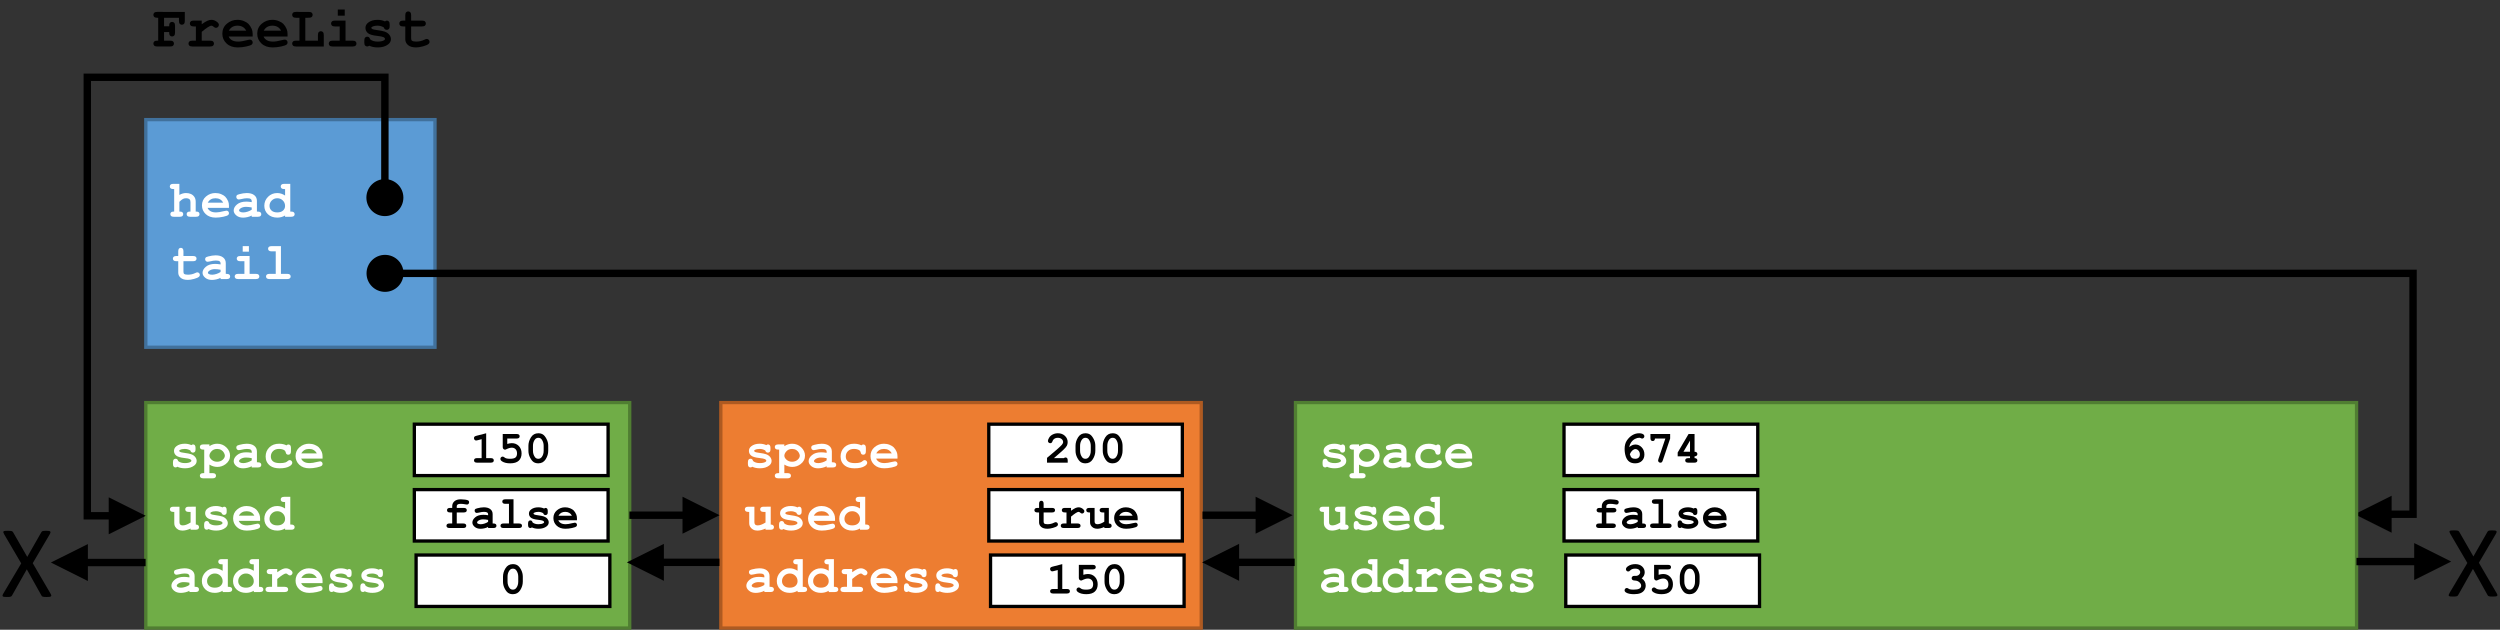 <?xml version="1.0" encoding="iso-8859-1"?>
<!-- Generator: Adobe Illustrator 23.0.6, SVG Export Plug-In . SVG Version: 6.00 Build 0)  -->
<svg version="1.1" id="Layer_1" xmlns="http://www.w3.org/2000/svg" xmlns:xlink="http://www.w3.org/1999/xlink" x="0px" y="0px"
	 viewBox="0 0 770.303 194.028" style="enable-background:new 0 0 770.303 194.028;" xml:space="preserve">
<rect x="0" y="0" width="770.303" height="194.028" fill="#333333" stroke="none"/>
<rect x="44.926" y="124.038" style="fill-rule:evenodd;clip-rule:evenodd;fill:#70AD47;" width="149.1" height="69.48"/>
<rect x="44.926" y="124.038" style="fill:none;stroke:#507E32;stroke-width:1.02;stroke-miterlimit:8;" width="149.1" height="69.48"/>
<g>
	<path style="fill:#FFFFFF;" d="M58.655,138.81c-0.261-0.162-0.535-0.283-0.821-0.364c-0.287-0.081-0.587-0.122-0.9-0.122
		c-0.621,0-1.113,0.102-1.478,0.305c-0.162,0.089-0.243,0.185-0.243,0.29c0,0.12,0.109,0.237,0.329,0.352
		c0.167,0.083,0.54,0.164,1.119,0.242c1.063,0.146,1.804,0.292,2.221,0.438c0.548,0.193,0.97,0.479,1.268,0.86
		c0.297,0.38,0.446,0.782,0.446,1.205c0,0.574-0.253,1.053-0.759,1.439c-0.725,0.558-1.667,0.837-2.824,0.837
		c-0.464,0-0.894-0.041-1.287-0.122c-0.394-0.081-0.755-0.199-1.083-0.356c-0.078,0.068-0.162,0.12-0.25,0.157
		c-0.089,0.037-0.18,0.055-0.274,0.055c-0.25,0-0.45-0.082-0.598-0.247c-0.149-0.164-0.223-0.439-0.223-0.825v-0.54
		c0-0.386,0.074-0.661,0.223-0.825c0.148-0.165,0.343-0.247,0.583-0.247c0.193,0,0.354,0.054,0.485,0.161s0.232,0.291,0.305,0.551
		c0.245,0.208,0.54,0.366,0.884,0.473s0.741,0.161,1.189,0.161c0.735,0,1.307-0.115,1.713-0.344c0.193-0.115,0.29-0.235,0.29-0.36
		c0-0.208-0.139-0.381-0.415-0.517c-0.276-0.135-0.847-0.25-1.713-0.344c-1.288-0.136-2.148-0.396-2.582-0.782
		c-0.433-0.381-0.649-0.85-0.649-1.408c0-0.574,0.242-1.051,0.728-1.432c0.657-0.521,1.518-0.782,2.581-0.782
		c0.37,0,0.726,0.035,1.068,0.106c0.341,0.07,0.669,0.179,0.982,0.324c0.099-0.073,0.191-0.127,0.277-0.164s0.166-0.055,0.239-0.055
		c0.219,0,0.401,0.082,0.547,0.246c0.146,0.165,0.219,0.439,0.219,0.826v0.391c0,0.349-0.042,0.586-0.125,0.711
		c-0.167,0.24-0.394,0.36-0.68,0.36c-0.193,0-0.363-0.06-0.509-0.18S58.696,139.008,58.655,138.81z"/>
	<path style="fill:#FFFFFF;" d="M64.529,143.151v2.628h0.962c0.386,0,0.661,0.075,0.825,0.223c0.164,0.148,0.246,0.344,0.246,0.582
		c0,0.236-0.082,0.428-0.246,0.576c-0.165,0.148-0.439,0.223-0.825,0.223h-2.84c-0.386,0-0.661-0.074-0.825-0.223
		c-0.164-0.148-0.246-0.34-0.246-0.576c0-0.238,0.083-0.434,0.25-0.582c0.167-0.148,0.441-0.223,0.821-0.223h0.274v-7.243h-0.274
		c-0.386,0-0.661-0.074-0.825-0.223c-0.164-0.148-0.246-0.343-0.246-0.583c0-0.235,0.082-0.426,0.246-0.575
		c0.165-0.148,0.439-0.223,0.825-0.223h1.877v0.547c0.375-0.255,0.764-0.446,1.166-0.571c0.401-0.125,0.813-0.188,1.236-0.188
		c1.095,0,2.029,0.372,2.8,1.115c0.772,0.743,1.158,1.595,1.158,2.554c0,1.059-0.456,1.932-1.369,2.62
		c-0.761,0.574-1.619,0.861-2.574,0.861c-0.412,0-0.818-0.06-1.22-0.18C65.324,143.571,64.925,143.391,64.529,143.151z
		 M69.285,140.398c0-0.224-0.088-0.51-0.266-0.856c-0.178-0.347-0.45-0.636-0.817-0.869c-0.368-0.232-0.799-0.348-1.295-0.348
		c-0.798,0-1.431,0.3-1.901,0.9c-0.318,0.412-0.477,0.808-0.477,1.189c0,0.428,0.228,0.843,0.685,1.248
		c0.456,0.404,1.021,0.606,1.693,0.606c0.678,0,1.244-0.201,1.698-0.602C69.058,141.264,69.285,140.841,69.285,140.398z"/>
	<path style="fill:#FFFFFF;" d="M77.561,144.035v-0.375c-0.402,0.214-0.845,0.374-1.33,0.481c-0.485,0.107-0.926,0.161-1.322,0.161
		c-0.86,0-1.559-0.229-2.096-0.685s-0.806-0.961-0.806-1.514c0-0.673,0.343-1.297,1.028-1.874c0.686-0.576,1.634-0.864,2.844-0.864
		c0.485,0,1.045,0.052,1.682,0.156v-0.383c0-0.24-0.103-0.435-0.309-0.586s-0.598-0.227-1.177-0.227
		c-0.475,0-1.09,0.094-1.846,0.282c-0.281,0.068-0.5,0.102-0.657,0.102c-0.214,0-0.395-0.077-0.544-0.23
		c-0.148-0.154-0.223-0.351-0.223-0.591c0-0.135,0.026-0.253,0.078-0.352c0.052-0.099,0.125-0.178,0.219-0.238
		c0.094-0.06,0.289-0.132,0.586-0.215c0.396-0.109,0.8-0.197,1.212-0.262c0.412-0.065,0.785-0.098,1.119-0.098
		c0.996,0,1.769,0.215,2.319,0.646s0.825,1.018,0.825,1.764v3.301h0.274c0.386,0,0.661,0.074,0.825,0.223
		c0.164,0.149,0.247,0.343,0.247,0.583c0,0.235-0.083,0.426-0.247,0.575c-0.165,0.149-0.439,0.223-0.825,0.223H77.561z
		 M77.561,141.165c-0.642-0.125-1.233-0.188-1.776-0.188c-0.652,0-1.212,0.159-1.682,0.477c-0.292,0.204-0.438,0.41-0.438,0.618
		c0,0.151,0.07,0.274,0.211,0.368c0.26,0.172,0.618,0.258,1.071,0.258c0.386,0,0.823-0.076,1.311-0.227
		c0.487-0.151,0.921-0.357,1.302-0.618V141.165z"/>
	<path style="fill:#FFFFFF;" d="M88.262,137.222c0.193-0.183,0.391-0.274,0.594-0.274c0.229,0,0.418,0.082,0.567,0.247
		c0.148,0.164,0.223,0.437,0.223,0.817v1.032c0,0.386-0.074,0.66-0.223,0.821c-0.149,0.162-0.343,0.243-0.583,0.243
		c-0.219,0-0.404-0.063-0.555-0.188c-0.11-0.094-0.196-0.285-0.258-0.575s-0.214-0.504-0.454-0.646
		c-0.422-0.25-0.962-0.375-1.619-0.375c-0.756,0-1.362,0.222-1.819,0.665s-0.685,1.004-0.685,1.682c0,0.626,0.219,1.12,0.657,1.482
		c0.438,0.363,1.166,0.544,2.183,0.544c0.667,0,1.212-0.068,1.635-0.204c0.25-0.083,0.487-0.226,0.712-0.426
		c0.224-0.201,0.427-0.301,0.61-0.301c0.219,0,0.408,0.081,0.567,0.243c0.159,0.162,0.238,0.352,0.238,0.571
		c0,0.355-0.242,0.691-0.728,1.009c-0.719,0.475-1.773,0.712-3.16,0.712c-1.246,0-2.216-0.258-2.91-0.774
		c-0.939-0.694-1.408-1.643-1.408-2.848c0-1.142,0.381-2.087,1.142-2.835c0.761-0.748,1.755-1.123,2.98-1.123
		c0.443,0,0.855,0.042,1.236,0.125C87.586,136.93,87.938,137.055,88.262,137.222z"/>
	<path style="fill:#FFFFFF;" d="M99.385,141.297h-6.579c0.167,0.417,0.462,0.753,0.888,1.009c0.425,0.255,1,0.383,1.725,0.383
		c0.595,0,1.385-0.128,2.37-0.383c0.407-0.104,0.688-0.157,0.845-0.157c0.213,0,0.394,0.076,0.54,0.227s0.219,0.341,0.219,0.571
		c0,0.209-0.079,0.386-0.235,0.532c-0.208,0.193-0.717,0.376-1.525,0.551s-1.585,0.262-2.331,0.262
		c-1.283,0-2.309-0.363-3.078-1.087s-1.154-1.617-1.154-2.675c0-1.126,0.416-2.043,1.248-2.75c0.832-0.707,1.79-1.06,2.875-1.06
		c0.652,0,1.25,0.115,1.795,0.344s0.951,0.477,1.217,0.743c0.375,0.386,0.686,0.863,0.931,1.432c0.167,0.396,0.25,0.855,0.25,1.376
		V141.297z M97.609,139.694c-0.245-0.459-0.566-0.802-0.962-1.029c-0.396-0.227-0.869-0.34-1.416-0.34
		c-0.542,0-1.012,0.114-1.408,0.34c-0.396,0.227-0.719,0.57-0.97,1.029H97.609z"/>
</g>
<g>
	<path style="fill:#FFFFFF;" d="M60.329,156.125v5.499c0.339,0,0.589,0.075,0.751,0.227s0.243,0.345,0.243,0.579
		s-0.083,0.427-0.247,0.575c-0.165,0.148-0.439,0.223-0.825,0.223h-1.525v-0.367c-0.459,0.208-0.897,0.364-1.314,0.469
		c-0.417,0.104-0.814,0.156-1.189,0.156c-0.526,0-0.983-0.11-1.369-0.332s-0.691-0.528-0.915-0.919
		c-0.162-0.282-0.243-0.634-0.243-1.057v-3.449h-0.274c-0.386,0-0.661-0.074-0.825-0.223c-0.164-0.149-0.246-0.343-0.246-0.583
		c0-0.234,0.082-0.427,0.246-0.575c0.165-0.148,0.439-0.223,0.825-0.223h1.877v4.771c0,0.339,0.082,0.588,0.247,0.747
		c0.164,0.159,0.416,0.238,0.755,0.238c0.323,0,0.671-0.063,1.044-0.191c0.373-0.128,0.833-0.358,1.381-0.692v-3.27h-0.579
		c-0.386,0-0.661-0.074-0.825-0.223c-0.164-0.149-0.246-0.343-0.246-0.583c0-0.234,0.082-0.427,0.246-0.575
		c0.165-0.148,0.439-0.223,0.825-0.223H60.329z"/>
	<path style="fill:#FFFFFF;" d="M68.252,158.001c-0.261-0.161-0.535-0.282-0.821-0.363c-0.287-0.081-0.587-0.121-0.9-0.121
		c-0.621,0-1.113,0.102-1.478,0.305c-0.162,0.089-0.243,0.186-0.243,0.289c0,0.12,0.109,0.238,0.329,0.353
		c0.167,0.083,0.54,0.164,1.119,0.242c1.063,0.146,1.804,0.292,2.221,0.438c0.548,0.192,0.97,0.479,1.268,0.86
		c0.297,0.381,0.446,0.782,0.446,1.204c0,0.574-0.253,1.054-0.759,1.439c-0.725,0.559-1.667,0.837-2.824,0.837
		c-0.464,0-0.894-0.04-1.287-0.121s-0.755-0.199-1.083-0.355c-0.078,0.067-0.162,0.12-0.25,0.156
		c-0.089,0.036-0.18,0.055-0.274,0.055c-0.25,0-0.45-0.082-0.598-0.246c-0.149-0.165-0.223-0.439-0.223-0.825v-0.54
		c0-0.386,0.074-0.661,0.223-0.825c0.148-0.164,0.343-0.246,0.583-0.246c0.193,0,0.354,0.053,0.485,0.16
		c0.13,0.106,0.232,0.291,0.305,0.551c0.245,0.209,0.54,0.367,0.884,0.474c0.344,0.107,0.741,0.16,1.189,0.16
		c0.735,0,1.307-0.114,1.713-0.344c0.193-0.115,0.29-0.234,0.29-0.36c0-0.208-0.139-0.38-0.415-0.516s-0.847-0.251-1.713-0.345
		c-1.288-0.136-2.148-0.396-2.582-0.782c-0.433-0.38-0.649-0.85-0.649-1.408c0-0.573,0.242-1.05,0.728-1.431
		c0.657-0.521,1.518-0.782,2.581-0.782c0.37,0,0.726,0.035,1.068,0.105c0.341,0.07,0.669,0.179,0.982,0.324
		c0.099-0.073,0.191-0.128,0.277-0.164s0.166-0.055,0.239-0.055c0.219,0,0.401,0.082,0.547,0.246s0.219,0.439,0.219,0.825v0.392
		c0,0.35-0.042,0.587-0.125,0.712c-0.167,0.239-0.394,0.359-0.68,0.359c-0.193,0-0.363-0.06-0.509-0.18S68.294,158.2,68.252,158.001
		z"/>
	<path style="fill:#FFFFFF;" d="M80.142,160.489h-6.579c0.167,0.418,0.462,0.754,0.888,1.01c0.425,0.255,1,0.383,1.725,0.383
		c0.595,0,1.385-0.128,2.37-0.383c0.407-0.104,0.688-0.156,0.845-0.156c0.213,0,0.394,0.075,0.54,0.227s0.219,0.342,0.219,0.571
		c0,0.208-0.079,0.386-0.235,0.531c-0.208,0.193-0.717,0.377-1.525,0.552s-1.585,0.262-2.331,0.262
		c-1.283,0-2.309-0.362-3.078-1.087s-1.154-1.616-1.154-2.675c0-1.127,0.416-2.043,1.248-2.75c0.832-0.707,1.79-1.06,2.875-1.06
		c0.652,0,1.25,0.114,1.795,0.344s0.951,0.478,1.217,0.743c0.375,0.386,0.686,0.863,0.931,1.432c0.167,0.396,0.25,0.855,0.25,1.377
		V160.489z M78.366,158.885c-0.245-0.458-0.566-0.802-0.962-1.028c-0.396-0.227-0.869-0.34-1.416-0.34
		c-0.542,0-1.012,0.113-1.408,0.34c-0.396,0.227-0.719,0.57-0.97,1.028H78.366z"/>
	<path style="fill:#FFFFFF;" d="M89.443,153.082v8.542h0.273c0.381,0,0.655,0.074,0.821,0.223c0.167,0.148,0.25,0.343,0.25,0.583
		c0,0.234-0.082,0.427-0.246,0.575c-0.165,0.148-0.439,0.223-0.826,0.223H87.84v-0.391c-0.365,0.214-0.747,0.375-1.146,0.484
		s-0.813,0.164-1.24,0.164c-1.205,0-2.175-0.348-2.91-1.044s-1.103-1.563-1.103-2.601c0-1.085,0.386-2.011,1.158-2.777
		s1.713-1.149,2.824-1.149c0.417,0,0.827,0.063,1.229,0.191c0.401,0.128,0.798,0.319,1.189,0.575v-1.995h-0.274
		c-0.386,0-0.661-0.074-0.825-0.223c-0.165-0.148-0.247-0.341-0.247-0.575c0-0.239,0.082-0.434,0.247-0.583
		c0.164-0.148,0.439-0.223,0.825-0.223H89.443z M87.84,159.887c0-0.662-0.232-1.223-0.696-1.682
		c-0.464-0.459-1.033-0.688-1.706-0.688c-0.667,0-1.233,0.229-1.697,0.688s-0.696,1.012-0.696,1.658
		c0,0.589,0.208,1.072,0.626,1.451c0.417,0.378,1.006,0.566,1.768,0.566c0.756,0,1.346-0.188,1.768-0.566
		C87.628,160.936,87.84,160.46,87.84,159.887z"/>
</g>
<g>
	<path style="fill:#FFFFFF;" d="M58.365,182.418v-0.375c-0.402,0.214-0.845,0.374-1.33,0.48c-0.485,0.107-0.926,0.16-1.322,0.16
		c-0.86,0-1.559-0.228-2.096-0.685c-0.537-0.456-0.806-0.96-0.806-1.513c0-0.673,0.343-1.298,1.028-1.874
		c0.686-0.576,1.634-0.864,2.844-0.864c0.485,0,1.045,0.052,1.682,0.156v-0.383c0-0.24-0.103-0.436-0.309-0.587
		s-0.598-0.227-1.177-0.227c-0.475,0-1.09,0.094-1.846,0.281c-0.281,0.068-0.5,0.102-0.657,0.102c-0.214,0-0.395-0.077-0.544-0.23
		c-0.148-0.154-0.223-0.351-0.223-0.591c0-0.136,0.026-0.253,0.078-0.352c0.052-0.1,0.125-0.179,0.219-0.239
		c0.094-0.06,0.289-0.131,0.586-0.215c0.396-0.109,0.8-0.196,1.212-0.262s0.785-0.098,1.119-0.098c0.996,0,1.769,0.215,2.319,0.645
		c0.55,0.431,0.825,1.019,0.825,1.765v3.301h0.274c0.386,0,0.661,0.074,0.825,0.223c0.164,0.148,0.247,0.343,0.247,0.583
		c0,0.234-0.083,0.427-0.247,0.575c-0.165,0.148-0.439,0.223-0.825,0.223H58.365z M58.365,179.547
		c-0.642-0.125-1.233-0.188-1.776-0.188c-0.652,0-1.212,0.159-1.682,0.478c-0.292,0.203-0.438,0.409-0.438,0.617
		c0,0.151,0.07,0.274,0.211,0.368c0.26,0.172,0.618,0.258,1.071,0.258c0.386,0,0.823-0.075,1.311-0.227
		c0.487-0.151,0.921-0.357,1.302-0.618V179.547z"/>
	<path style="fill:#FFFFFF;" d="M70.2,172.273v8.542h0.273c0.381,0,0.655,0.074,0.821,0.223c0.167,0.148,0.25,0.343,0.25,0.583
		c0,0.234-0.082,0.427-0.246,0.575c-0.165,0.148-0.439,0.223-0.826,0.223h-1.877v-0.391c-0.365,0.214-0.747,0.375-1.146,0.484
		s-0.813,0.164-1.24,0.164c-1.205,0-2.175-0.348-2.91-1.044s-1.103-1.563-1.103-2.601c0-1.085,0.386-2.011,1.158-2.777
		s1.713-1.149,2.824-1.149c0.417,0,0.827,0.063,1.229,0.191c0.401,0.128,0.798,0.319,1.189,0.575v-1.995h-0.274
		c-0.386,0-0.661-0.074-0.825-0.223c-0.165-0.148-0.247-0.341-0.247-0.575c0-0.239,0.082-0.434,0.247-0.583
		c0.164-0.148,0.439-0.223,0.825-0.223H70.2z M68.597,179.079c0-0.662-0.232-1.223-0.696-1.682
		c-0.464-0.459-1.033-0.688-1.706-0.688c-0.667,0-1.233,0.229-1.697,0.688s-0.696,1.012-0.696,1.658
		c0,0.589,0.208,1.072,0.626,1.451c0.417,0.378,1.006,0.566,1.768,0.566c0.756,0,1.346-0.188,1.768-0.566
		C68.385,180.127,68.597,179.652,68.597,179.079z"/>
	<path style="fill:#FFFFFF;" d="M79.798,172.273v8.542h0.273c0.381,0,0.655,0.074,0.821,0.223c0.167,0.148,0.25,0.343,0.25,0.583
		c0,0.234-0.082,0.427-0.246,0.575c-0.165,0.148-0.439,0.223-0.826,0.223h-1.877v-0.391c-0.365,0.214-0.747,0.375-1.146,0.484
		s-0.813,0.164-1.24,0.164c-1.205,0-2.175-0.348-2.91-1.044s-1.103-1.563-1.103-2.601c0-1.085,0.386-2.011,1.158-2.777
		s1.713-1.149,2.824-1.149c0.417,0,0.827,0.063,1.229,0.191c0.401,0.128,0.798,0.319,1.189,0.575v-1.995H77.92
		c-0.386,0-0.661-0.074-0.825-0.223c-0.165-0.148-0.247-0.341-0.247-0.575c0-0.239,0.082-0.434,0.247-0.583
		c0.164-0.148,0.439-0.223,0.825-0.223H79.798z M78.194,179.079c0-0.662-0.232-1.223-0.696-1.682
		c-0.464-0.459-1.033-0.688-1.706-0.688c-0.667,0-1.233,0.229-1.697,0.688s-0.696,1.012-0.696,1.658
		c0,0.589,0.208,1.072,0.626,1.451c0.417,0.378,1.006,0.566,1.768,0.566c0.756,0,1.346-0.188,1.768-0.566
		C77.983,180.127,78.194,179.652,78.194,179.079z"/>
	<path style="fill:#FFFFFF;" d="M85.43,175.316v1.001c0.673-0.484,1.204-0.808,1.592-0.97c0.388-0.161,0.752-0.242,1.091-0.242
		c0.521,0,1.027,0.192,1.518,0.578c0.334,0.261,0.5,0.527,0.5,0.798c0,0.229-0.079,0.424-0.238,0.583s-0.351,0.238-0.575,0.238
		c-0.198,0-0.407-0.099-0.625-0.297c-0.219-0.198-0.415-0.297-0.587-0.297c-0.224,0-0.559,0.141-1.005,0.422
		c-0.446,0.282-1.003,0.704-1.67,1.268v2.417h2.284c0.386,0,0.661,0.074,0.825,0.223c0.165,0.148,0.247,0.343,0.247,0.583
		c0,0.234-0.082,0.427-0.247,0.575c-0.164,0.148-0.439,0.223-0.825,0.223h-4.842c-0.386,0-0.661-0.074-0.825-0.223
		c-0.165-0.148-0.247-0.343-0.247-0.583c0-0.234,0.082-0.427,0.247-0.575c0.164-0.148,0.439-0.223,0.825-0.223h0.954v-3.896h-0.579
		c-0.386,0-0.661-0.074-0.825-0.223c-0.165-0.149-0.247-0.343-0.247-0.583c0-0.234,0.082-0.427,0.247-0.575
		c0.164-0.148,0.439-0.223,0.825-0.223H85.43z"/>
	<path style="fill:#FFFFFF;" d="M99.385,179.68h-6.579c0.167,0.418,0.462,0.754,0.888,1.01c0.425,0.255,1,0.383,1.725,0.383
		c0.595,0,1.385-0.128,2.37-0.383c0.407-0.104,0.688-0.156,0.845-0.156c0.213,0,0.394,0.075,0.54,0.227s0.219,0.342,0.219,0.571
		c0,0.208-0.079,0.386-0.235,0.531c-0.208,0.193-0.717,0.377-1.525,0.552s-1.585,0.262-2.331,0.262
		c-1.283,0-2.309-0.362-3.078-1.087s-1.154-1.616-1.154-2.675c0-1.127,0.416-2.043,1.248-2.75c0.832-0.707,1.79-1.06,2.875-1.06
		c0.652,0,1.25,0.114,1.795,0.344s0.951,0.478,1.217,0.743c0.375,0.386,0.686,0.863,0.931,1.432c0.167,0.396,0.25,0.855,0.25,1.377
		V179.68z M97.609,178.077c-0.245-0.458-0.566-0.802-0.962-1.028c-0.396-0.227-0.869-0.34-1.416-0.34
		c-0.542,0-1.012,0.113-1.408,0.34c-0.396,0.227-0.719,0.57-0.97,1.028H97.609z"/>
	<path style="fill:#FFFFFF;" d="M106.739,177.193c-0.261-0.161-0.535-0.282-0.821-0.363c-0.287-0.081-0.587-0.121-0.9-0.121
		c-0.621,0-1.113,0.102-1.478,0.305c-0.162,0.089-0.243,0.186-0.243,0.289c0,0.12,0.109,0.238,0.329,0.353
		c0.167,0.083,0.54,0.164,1.119,0.242c1.063,0.146,1.804,0.292,2.221,0.438c0.548,0.192,0.97,0.479,1.268,0.86
		c0.297,0.381,0.446,0.782,0.446,1.204c0,0.574-0.253,1.054-0.759,1.439c-0.725,0.559-1.667,0.837-2.824,0.837
		c-0.464,0-0.894-0.04-1.287-0.121s-0.755-0.199-1.083-0.355c-0.078,0.067-0.162,0.12-0.25,0.156
		c-0.089,0.036-0.18,0.055-0.274,0.055c-0.25,0-0.45-0.082-0.598-0.246c-0.149-0.165-0.223-0.439-0.223-0.825v-0.54
		c0-0.386,0.074-0.661,0.223-0.825c0.148-0.164,0.343-0.246,0.583-0.246c0.193,0,0.354,0.053,0.485,0.16
		c0.13,0.106,0.232,0.291,0.305,0.551c0.245,0.209,0.54,0.367,0.884,0.474c0.344,0.107,0.741,0.16,1.189,0.16
		c0.735,0,1.307-0.114,1.713-0.344c0.193-0.115,0.29-0.234,0.29-0.36c0-0.208-0.139-0.38-0.415-0.516s-0.847-0.251-1.713-0.345
		c-1.288-0.136-2.148-0.396-2.582-0.782c-0.433-0.38-0.649-0.85-0.649-1.408c0-0.573,0.242-1.05,0.728-1.431
		c0.657-0.521,1.518-0.782,2.581-0.782c0.37,0,0.726,0.035,1.068,0.105c0.341,0.07,0.669,0.179,0.982,0.324
		c0.099-0.073,0.191-0.128,0.277-0.164s0.166-0.055,0.239-0.055c0.219,0,0.401,0.082,0.547,0.246s0.219,0.439,0.219,0.825v0.392
		c0,0.35-0.042,0.587-0.125,0.712c-0.167,0.239-0.394,0.359-0.68,0.359c-0.193,0-0.363-0.06-0.509-0.18
		S106.78,177.391,106.739,177.193z"/>
	<path style="fill:#FFFFFF;" d="M116.384,177.193c-0.261-0.161-0.535-0.282-0.821-0.363c-0.287-0.081-0.587-0.121-0.9-0.121
		c-0.621,0-1.113,0.102-1.478,0.305c-0.162,0.089-0.243,0.186-0.243,0.289c0,0.12,0.109,0.238,0.329,0.353
		c0.167,0.083,0.54,0.164,1.119,0.242c1.063,0.146,1.804,0.292,2.221,0.438c0.548,0.192,0.97,0.479,1.268,0.86
		c0.297,0.381,0.446,0.782,0.446,1.204c0,0.574-0.253,1.054-0.759,1.439c-0.725,0.559-1.667,0.837-2.824,0.837
		c-0.464,0-0.894-0.04-1.287-0.121s-0.755-0.199-1.083-0.355c-0.078,0.067-0.162,0.12-0.25,0.156
		c-0.089,0.036-0.18,0.055-0.274,0.055c-0.25,0-0.45-0.082-0.598-0.246c-0.149-0.165-0.223-0.439-0.223-0.825v-0.54
		c0-0.386,0.074-0.661,0.223-0.825c0.148-0.164,0.343-0.246,0.583-0.246c0.193,0,0.354,0.053,0.485,0.16
		c0.13,0.106,0.232,0.291,0.305,0.551c0.245,0.209,0.54,0.367,0.884,0.474c0.344,0.107,0.741,0.16,1.189,0.16
		c0.735,0,1.307-0.114,1.713-0.344c0.193-0.115,0.29-0.234,0.29-0.36c0-0.208-0.139-0.38-0.415-0.516s-0.847-0.251-1.713-0.345
		c-1.288-0.136-2.148-0.396-2.582-0.782c-0.433-0.38-0.649-0.85-0.649-1.408c0-0.573,0.242-1.05,0.728-1.431
		c0.657-0.521,1.518-0.782,2.581-0.782c0.37,0,0.726,0.035,1.068,0.105c0.341,0.07,0.669,0.179,0.982,0.324
		c0.099-0.073,0.191-0.128,0.277-0.164s0.166-0.055,0.239-0.055c0.219,0,0.401,0.082,0.547,0.246s0.219,0.439,0.219,0.825v0.392
		c0,0.35-0.042,0.587-0.125,0.712c-0.167,0.239-0.394,0.359-0.68,0.359c-0.193,0-0.363-0.06-0.509-0.18
		S116.426,177.391,116.384,177.193z"/>
</g>
<rect x="44.926" y="36.858" style="fill-rule:evenodd;clip-rule:evenodd;fill:#5B9BD5;" width="89.1" height="70.14"/>
<rect x="44.926" y="36.858" style="fill:none;stroke:#41719C;stroke-width:1.02;stroke-miterlimit:8;" width="89.1" height="70.14"/>
<g>
	<path style="fill:#FFFFFF;" d="M55.268,56.647v3.418c0.333-0.198,0.671-0.346,1.013-0.442c0.341-0.097,0.687-0.145,1.036-0.145
		c0.553,0,1.045,0.094,1.479,0.282c0.433,0.188,0.792,0.484,1.076,0.888c0.284,0.404,0.426,0.914,0.426,1.529v3.012
		c0.407,0,0.673,0.039,0.798,0.117c0.25,0.162,0.375,0.391,0.375,0.688c0,0.235-0.081,0.426-0.243,0.575
		c-0.162,0.149-0.436,0.223-0.821,0.223h-1.83c-0.381,0-0.653-0.074-0.818-0.223c-0.164-0.148-0.246-0.343-0.246-0.583
		c0-0.292,0.125-0.519,0.375-0.681c0.13-0.083,0.396-0.123,0.798-0.117v-2.902c0-0.412-0.094-0.701-0.282-0.868
		c-0.245-0.224-0.607-0.336-1.087-0.336c-0.354,0-0.668,0.069-0.942,0.208s-0.643,0.437-1.107,0.896v3.004
		c0.412,0,0.678,0.039,0.798,0.117c0.255,0.162,0.383,0.391,0.383,0.688c0,0.235-0.082,0.426-0.247,0.575
		c-0.164,0.149-0.439,0.223-0.825,0.223h-1.822c-0.386,0-0.661-0.074-0.825-0.223c-0.165-0.148-0.247-0.343-0.247-0.583
		c0-0.292,0.128-0.519,0.383-0.681c0.125-0.083,0.391-0.123,0.798-0.117v-6.938H53.39c-0.386,0-0.661-0.074-0.825-0.223
		c-0.164-0.149-0.246-0.343-0.246-0.583c0-0.234,0.082-0.426,0.246-0.575c0.165-0.149,0.439-0.223,0.825-0.223H55.268z"/>
</g>
<g>
	<path style="fill:#FFFFFF;" d="M70.543,64.055h-6.579c0.167,0.417,0.462,0.753,0.888,1.009c0.425,0.255,1,0.383,1.725,0.383
		c0.595,0,1.385-0.128,2.37-0.383c0.407-0.104,0.688-0.157,0.845-0.157c0.213,0,0.394,0.076,0.54,0.227s0.219,0.341,0.219,0.571
		c0,0.209-0.079,0.386-0.235,0.532c-0.208,0.193-0.717,0.376-1.525,0.551s-1.585,0.262-2.331,0.262
		c-1.283,0-2.309-0.363-3.078-1.087s-1.154-1.617-1.154-2.675c0-1.126,0.416-2.043,1.248-2.75c0.832-0.707,1.79-1.06,2.875-1.06
		c0.652,0,1.25,0.115,1.795,0.344s0.951,0.477,1.217,0.743c0.375,0.386,0.686,0.863,0.931,1.432c0.167,0.396,0.25,0.855,0.25,1.376
		V64.055z M68.767,62.452c-0.245-0.459-0.566-0.802-0.962-1.029c-0.396-0.227-0.869-0.34-1.416-0.34
		c-0.542,0-1.012,0.114-1.408,0.34c-0.396,0.227-0.719,0.57-0.97,1.029H68.767z"/>
	<path style="fill:#FFFFFF;" d="M77.559,66.793v-0.375c-0.402,0.214-0.845,0.374-1.33,0.481c-0.485,0.107-0.926,0.161-1.322,0.161
		c-0.86,0-1.559-0.229-2.096-0.685s-0.806-0.961-0.806-1.514c0-0.673,0.343-1.297,1.028-1.874c0.686-0.576,1.634-0.864,2.844-0.864
		c0.485,0,1.045,0.052,1.682,0.156v-0.383c0-0.24-0.103-0.435-0.309-0.586s-0.598-0.227-1.177-0.227
		c-0.475,0-1.09,0.094-1.846,0.282c-0.281,0.068-0.5,0.102-0.657,0.102c-0.214,0-0.395-0.077-0.544-0.23
		c-0.148-0.154-0.223-0.351-0.223-0.591c0-0.135,0.026-0.253,0.078-0.352c0.052-0.099,0.125-0.178,0.219-0.238
		c0.094-0.06,0.289-0.132,0.586-0.215c0.396-0.109,0.8-0.197,1.212-0.262c0.412-0.065,0.785-0.098,1.119-0.098
		c0.996,0,1.769,0.215,2.319,0.646s0.825,1.018,0.825,1.764v3.301h0.274c0.386,0,0.661,0.074,0.825,0.223
		c0.164,0.149,0.247,0.343,0.247,0.583c0,0.235-0.083,0.426-0.247,0.575c-0.165,0.149-0.439,0.223-0.825,0.223H77.559z
		 M77.559,63.922c-0.642-0.125-1.233-0.188-1.776-0.188c-0.652,0-1.212,0.159-1.682,0.477c-0.292,0.204-0.438,0.41-0.438,0.618
		c0,0.151,0.07,0.274,0.211,0.368c0.26,0.172,0.618,0.258,1.071,0.258c0.386,0,0.823-0.076,1.311-0.227
		c0.487-0.151,0.921-0.357,1.302-0.618V63.922z"/>
	<path style="fill:#FFFFFF;" d="M89.442,56.647v8.542h0.273c0.381,0,0.655,0.074,0.821,0.223c0.167,0.149,0.25,0.343,0.25,0.583
		c0,0.235-0.082,0.426-0.246,0.575c-0.165,0.149-0.439,0.223-0.826,0.223h-1.877v-0.391c-0.365,0.214-0.747,0.375-1.146,0.485
		c-0.399,0.11-0.813,0.165-1.24,0.165c-1.205,0-2.175-0.348-2.91-1.044s-1.103-1.563-1.103-2.601c0-1.084,0.386-2.01,1.158-2.777
		s1.713-1.15,2.824-1.15c0.417,0,0.827,0.064,1.229,0.192c0.401,0.128,0.798,0.319,1.189,0.575v-1.995h-0.274
		c-0.386,0-0.661-0.074-0.825-0.223c-0.165-0.149-0.247-0.34-0.247-0.575c0-0.24,0.082-0.434,0.247-0.583
		c0.164-0.149,0.439-0.223,0.825-0.223H89.442z M87.838,63.453c0-0.662-0.232-1.223-0.696-1.682
		c-0.464-0.459-1.033-0.688-1.706-0.688c-0.667,0-1.233,0.229-1.697,0.688s-0.696,1.012-0.696,1.658
		c0,0.589,0.208,1.073,0.626,1.451c0.417,0.378,1.006,0.567,1.768,0.567c0.756,0,1.346-0.189,1.768-0.567
		C87.627,64.502,87.838,64.026,87.838,63.453z"/>
</g>
<g>
	<path style="fill:#FFFFFF;" d="M56.527,80.486v3.215c0,0.344,0.07,0.571,0.211,0.681c0.219,0.172,0.61,0.258,1.173,0.258
		c0.818,0,1.575-0.175,2.269-0.524c0.266-0.135,0.474-0.203,0.625-0.203c0.208,0,0.39,0.078,0.544,0.234
		c0.154,0.157,0.23,0.347,0.23,0.571c0,0.208-0.083,0.389-0.25,0.54c-0.256,0.245-0.76,0.471-1.514,0.677
		c-0.754,0.206-1.389,0.309-1.905,0.309c-0.996,0-1.743-0.215-2.241-0.646s-0.747-0.958-0.747-1.584v-3.528h-0.579
		c-0.386,0-0.661-0.074-0.825-0.223c-0.165-0.148-0.247-0.343-0.247-0.583c0-0.235,0.082-0.426,0.247-0.575
		c0.164-0.148,0.439-0.223,0.825-0.223h0.579v-1.447c0-0.386,0.074-0.661,0.223-0.825c0.148-0.164,0.343-0.247,0.583-0.247
		c0.235,0,0.426,0.083,0.575,0.247c0.148,0.164,0.223,0.439,0.223,0.825v1.447h2.965c0.386,0,0.661,0.074,0.825,0.223
		c0.164,0.149,0.247,0.343,0.247,0.583c0,0.234-0.083,0.426-0.247,0.575c-0.164,0.149-0.439,0.223-0.825,0.223H56.527z"/>
	<path style="fill:#FFFFFF;" d="M67.963,85.985v-0.375c-0.402,0.214-0.845,0.374-1.33,0.481c-0.485,0.107-0.926,0.161-1.322,0.161
		c-0.86,0-1.559-0.229-2.096-0.685s-0.806-0.961-0.806-1.514c0-0.673,0.343-1.297,1.028-1.874c0.686-0.576,1.634-0.864,2.844-0.864
		c0.485,0,1.045,0.052,1.682,0.156v-0.383c0-0.24-0.103-0.435-0.309-0.586s-0.598-0.227-1.177-0.227
		c-0.475,0-1.09,0.094-1.846,0.282c-0.281,0.068-0.5,0.102-0.657,0.102c-0.214,0-0.395-0.077-0.544-0.23
		c-0.148-0.154-0.223-0.351-0.223-0.591c0-0.135,0.026-0.253,0.078-0.352c0.052-0.099,0.125-0.178,0.219-0.238
		c0.094-0.06,0.289-0.132,0.586-0.215c0.396-0.109,0.8-0.197,1.212-0.262c0.412-0.065,0.785-0.098,1.119-0.098
		c0.996,0,1.769,0.215,2.319,0.646s0.825,1.018,0.825,1.764v3.301h0.274c0.386,0,0.661,0.074,0.825,0.223
		c0.164,0.149,0.247,0.343,0.247,0.583c0,0.235-0.083,0.426-0.247,0.575c-0.165,0.149-0.439,0.223-0.825,0.223H67.963z
		 M67.963,83.114c-0.642-0.125-1.233-0.188-1.776-0.188c-0.652,0-1.212,0.159-1.682,0.477c-0.292,0.204-0.438,0.41-0.438,0.618
		c0,0.151,0.07,0.274,0.211,0.368c0.26,0.172,0.618,0.258,1.071,0.258c0.386,0,0.823-0.076,1.311-0.227
		c0.487-0.151,0.921-0.357,1.302-0.618V83.114z"/>
	<path style="fill:#FFFFFF;" d="M76.911,78.882v5.499h1.924c0.386,0,0.661,0.074,0.825,0.223c0.165,0.149,0.247,0.343,0.247,0.583
		c0,0.235-0.082,0.426-0.247,0.575c-0.164,0.149-0.439,0.223-0.825,0.223h-5.452c-0.386,0-0.661-0.074-0.825-0.223
		c-0.164-0.148-0.246-0.343-0.246-0.583c0-0.235,0.082-0.426,0.246-0.575c0.165-0.148,0.439-0.223,0.825-0.223h1.924v-3.896h-1.291
		c-0.381,0-0.655-0.074-0.821-0.223c-0.167-0.148-0.25-0.343-0.25-0.583c0-0.235,0.082-0.426,0.247-0.575
		c0.164-0.148,0.439-0.223,0.825-0.223H76.911z M76.692,75.839v1.697h-1.909v-1.697H76.692z"/>
	<path style="fill:#FFFFFF;" d="M86.564,75.839v8.542h1.924c0.386,0,0.661,0.074,0.825,0.223c0.165,0.149,0.247,0.343,0.247,0.583
		c0,0.235-0.082,0.426-0.247,0.575c-0.164,0.149-0.439,0.223-0.825,0.223h-5.452c-0.386,0-0.661-0.074-0.825-0.223
		c-0.164-0.148-0.246-0.343-0.246-0.583c0-0.235,0.082-0.426,0.246-0.575c0.165-0.148,0.439-0.223,0.825-0.223h1.924v-6.938H83.67
		c-0.381,0-0.654-0.074-0.821-0.223c-0.167-0.149-0.25-0.343-0.25-0.583c0-0.234,0.082-0.426,0.247-0.575
		c0.164-0.149,0.439-0.223,0.825-0.223H86.564z"/>
</g>
<g>
	<path d="M50.548,9.888v2.637h1.846c0.434,0,0.743,0.083,0.927,0.25s0.277,0.385,0.277,0.655c0,0.264-0.092,0.479-0.277,0.646
		s-0.494,0.25-0.927,0.25h-3.929c-0.434,0-0.743-0.083-0.927-0.25s-0.277-0.385-0.277-0.655c0-0.264,0.094-0.479,0.281-0.646
		s0.495-0.25,0.923-0.25h0.281V5.476h-0.281c-0.434,0-0.743-0.083-0.927-0.25S47.261,4.84,47.261,4.57s0.092-0.488,0.277-0.655
		s0.494-0.25,0.927-0.25l8.481,0.009v2.751c0,0.428-0.083,0.734-0.25,0.918S56.311,7.62,56.041,7.62
		c-0.264,0-0.479-0.091-0.646-0.272s-0.25-0.489-0.25-0.923V5.476h-4.597v2.61h1.582c0-0.469,0.044-0.771,0.132-0.905
		c0.182-0.287,0.439-0.431,0.773-0.431c0.264,0,0.479,0.092,0.646,0.277s0.25,0.494,0.25,0.927v2.074
		c0,0.434-0.083,0.743-0.25,0.927s-0.385,0.277-0.655,0.277c-0.328,0-0.583-0.144-0.765-0.431c-0.088-0.135-0.132-0.439-0.132-0.914
		H50.548z"/>
	<path d="M62.157,6.346v1.125c0.756-0.545,1.352-0.908,1.789-1.09s0.845-0.272,1.226-0.272c0.586,0,1.154,0.217,1.705,0.65
		c0.375,0.293,0.563,0.592,0.563,0.896c0,0.258-0.089,0.476-0.268,0.655s-0.394,0.268-0.646,0.268c-0.223,0-0.457-0.111-0.703-0.334
		S65.356,7.91,65.163,7.91c-0.252,0-0.628,0.158-1.129,0.475s-1.126,0.791-1.876,1.424v2.716h2.566c0.434,0,0.743,0.083,0.927,0.25
		s0.277,0.385,0.277,0.655c0,0.264-0.092,0.479-0.277,0.646s-0.494,0.25-0.927,0.25h-5.44c-0.434,0-0.743-0.083-0.927-0.25
		s-0.277-0.385-0.277-0.655c0-0.264,0.092-0.479,0.277-0.646s0.494-0.25,0.927-0.25h1.072V8.147h-0.65
		c-0.434,0-0.743-0.083-0.927-0.25S58.5,7.512,58.5,7.242c0-0.264,0.092-0.479,0.277-0.646s0.494-0.25,0.927-0.25H62.157z"/>
	<path d="M77.854,11.25h-7.392c0.188,0.469,0.52,0.847,0.998,1.134s1.124,0.431,1.938,0.431c0.668,0,1.556-0.144,2.663-0.431
		c0.457-0.117,0.773-0.176,0.949-0.176c0.24,0,0.442,0.085,0.606,0.255s0.246,0.384,0.246,0.642c0,0.234-0.088,0.434-0.264,0.598
		c-0.234,0.217-0.806,0.423-1.714,0.62s-1.781,0.294-2.619,0.294c-1.441,0-2.594-0.407-3.458-1.222s-1.296-1.816-1.296-3.006
		c0-1.266,0.467-2.295,1.402-3.089s2.011-1.191,3.23-1.191c0.732,0,1.405,0.129,2.017,0.387s1.068,0.536,1.367,0.835
		c0.422,0.434,0.771,0.97,1.046,1.608c0.188,0.445,0.281,0.961,0.281,1.547V11.25z M75.859,9.448
		c-0.275-0.516-0.636-0.901-1.081-1.156S73.802,7.91,73.187,7.91c-0.609,0-1.137,0.127-1.582,0.382s-0.809,0.64-1.09,1.156H75.859z"
		/>
	<path d="M88.602,11.25H81.21c0.188,0.469,0.52,0.847,0.998,1.134s1.124,0.431,1.938,0.431c0.668,0,1.556-0.144,2.663-0.431
		c0.457-0.117,0.773-0.176,0.949-0.176c0.24,0,0.442,0.085,0.606,0.255s0.246,0.384,0.246,0.642c0,0.234-0.088,0.434-0.264,0.598
		c-0.234,0.217-0.806,0.423-1.714,0.62s-1.781,0.294-2.619,0.294c-1.441,0-2.594-0.407-3.458-1.222s-1.296-1.816-1.296-3.006
		c0-1.266,0.467-2.295,1.402-3.089s2.011-1.191,3.23-1.191c0.732,0,1.405,0.129,2.017,0.387s1.068,0.536,1.367,0.835
		c0.422,0.434,0.771,0.97,1.046,1.608c0.188,0.445,0.281,0.961,0.281,1.547V11.25z M86.607,9.448
		c-0.275-0.516-0.636-0.901-1.081-1.156S84.55,7.91,83.935,7.91c-0.609,0-1.137,0.127-1.582,0.382s-0.809,0.64-1.09,1.156H86.607z"
		/>
	<path d="M94.076,5.476v7.049h3.885v-1.705c0-0.434,0.083-0.743,0.25-0.927s0.385-0.277,0.655-0.277
		c0.264,0,0.479,0.092,0.646,0.277s0.25,0.494,0.25,0.927v3.507h-8.534c-0.434,0-0.743-0.083-0.927-0.25s-0.277-0.385-0.277-0.655
		c0-0.264,0.092-0.479,0.277-0.646s0.494-0.25,0.927-0.25h1.046V5.476h-1.046c-0.434,0-0.743-0.083-0.927-0.25
		S90.024,4.84,90.024,4.57s0.092-0.488,0.277-0.655s0.494-0.25,0.927-0.25l3.902,0.009c0.434,0,0.743,0.082,0.927,0.246
		s0.277,0.381,0.277,0.65s-0.092,0.488-0.277,0.655s-0.494,0.25-0.927,0.25H94.076z"/>
	<path d="M106.468,6.346v6.179h2.162c0.434,0,0.743,0.083,0.927,0.25s0.277,0.385,0.277,0.655c0,0.264-0.092,0.479-0.277,0.646
		s-0.494,0.25-0.927,0.25h-6.126c-0.434,0-0.743-0.083-0.927-0.25s-0.277-0.385-0.277-0.655c0-0.264,0.092-0.479,0.277-0.646
		s0.494-0.25,0.927-0.25h2.162V8.147h-1.45c-0.428,0-0.735-0.083-0.923-0.25s-0.281-0.385-0.281-0.655
		c0-0.264,0.092-0.479,0.277-0.646s0.494-0.25,0.927-0.25H106.468z M106.222,2.927v1.907h-2.145V2.927H106.222z"/>
	<path d="M118.27,8.455c-0.293-0.182-0.601-0.318-0.923-0.409s-0.659-0.136-1.011-0.136c-0.697,0-1.251,0.114-1.661,0.343
		c-0.182,0.1-0.272,0.208-0.272,0.325c0,0.135,0.123,0.267,0.369,0.396c0.188,0.094,0.606,0.185,1.257,0.272
		c1.195,0.164,2.027,0.328,2.496,0.492c0.615,0.217,1.09,0.539,1.424,0.967s0.501,0.879,0.501,1.354
		c0,0.645-0.284,1.184-0.853,1.617c-0.814,0.627-1.872,0.94-3.173,0.94c-0.521,0-1.003-0.045-1.446-0.136s-0.848-0.224-1.217-0.4
		c-0.088,0.076-0.182,0.135-0.281,0.176s-0.202,0.062-0.308,0.062c-0.281,0-0.505-0.092-0.672-0.277s-0.25-0.494-0.25-0.927v-0.606
		c0-0.434,0.083-0.743,0.25-0.927s0.385-0.277,0.655-0.277c0.217,0,0.398,0.06,0.545,0.18s0.261,0.327,0.343,0.62
		c0.275,0.234,0.606,0.412,0.993,0.532s0.832,0.18,1.336,0.18c0.826,0,1.468-0.129,1.925-0.387c0.217-0.129,0.325-0.264,0.325-0.404
		c0-0.234-0.155-0.428-0.466-0.58s-0.952-0.281-1.925-0.387c-1.447-0.152-2.414-0.445-2.9-0.879
		c-0.486-0.428-0.729-0.955-0.729-1.582c0-0.645,0.272-1.181,0.817-1.608c0.738-0.586,1.705-0.879,2.9-0.879
		c0.416,0,0.816,0.04,1.2,0.119s0.751,0.201,1.103,0.365c0.111-0.082,0.215-0.144,0.312-0.185s0.186-0.062,0.268-0.062
		c0.246,0,0.451,0.092,0.615,0.277s0.246,0.494,0.246,0.927v0.439c0,0.393-0.047,0.659-0.141,0.8
		c-0.188,0.27-0.442,0.404-0.765,0.404c-0.217,0-0.407-0.067-0.571-0.202S118.317,8.678,118.27,8.455z"/>
	<path d="M126.681,8.147v3.612c0,0.387,0.079,0.642,0.237,0.765c0.246,0.193,0.686,0.29,1.318,0.29c0.92,0,1.77-0.196,2.549-0.589
		c0.299-0.152,0.533-0.229,0.703-0.229c0.234,0,0.438,0.088,0.611,0.264s0.259,0.39,0.259,0.642c0,0.234-0.094,0.437-0.281,0.606
		c-0.287,0.275-0.854,0.529-1.701,0.76s-1.56,0.347-2.14,0.347c-1.119,0-1.958-0.242-2.518-0.725s-0.839-1.077-0.839-1.78V8.147
		h-0.65c-0.434,0-0.743-0.083-0.927-0.25s-0.277-0.385-0.277-0.655c0-0.264,0.092-0.479,0.277-0.646s0.494-0.25,0.927-0.25h0.65
		V4.72c0-0.434,0.083-0.743,0.25-0.927s0.385-0.277,0.655-0.277c0.264,0,0.479,0.092,0.646,0.277s0.25,0.494,0.25,0.927v1.626h3.331
		c0.434,0,0.743,0.083,0.927,0.25s0.277,0.385,0.277,0.655c0,0.264-0.092,0.479-0.277,0.646s-0.494,0.25-0.927,0.25H126.681z"/>
</g>
<polyline style="fill:none;stroke:#000000;stroke-width:2.28;stroke-miterlimit:8;" points="118.59,60.888 118.59,23.812 
	26.896,23.812 26.896,158.926 34.636,158.926 "/>
<polygon style="fill-rule:evenodd;clip-rule:evenodd;" points="33.496,153.227 44.897,158.926 33.497,164.627 "/>
<g>
	<defs>
		<rect id="SVGID_1_" x="-82.664" y="-124.212" width="960" height="540"/>
	</defs>
	<clipPath id="SVGID_2_">
		<use xlink:href="#SVGID_1_"  style="overflow:visible;"/>
	</clipPath>
	<path style="clip-path:url(#SVGID_2_);fill-rule:evenodd;clip-rule:evenodd;" d="M118.59,66.588c-3.148,0-5.7-2.552-5.7-5.7
		s2.552-5.7,5.7-5.7c3.148,0,5.7,2.552,5.7,5.7S121.738,66.588,118.59,66.588"/>
</g>
<polyline style="fill:none;stroke:#000000;stroke-width:2.28;stroke-miterlimit:8;" points="118.636,84.228 743.511,84.228 
	743.511,158.445 735.771,158.445 "/>
<polygon style="fill-rule:evenodd;clip-rule:evenodd;" points="736.911,164.145 725.511,158.446 736.91,152.745 "/>
<g>
	<defs>
		<rect id="SVGID_3_" x="-82.664" y="-124.212" width="960" height="540"/>
	</defs>
	<clipPath id="SVGID_4_">
		<use xlink:href="#SVGID_3_"  style="overflow:visible;"/>
	</clipPath>
	<path style="clip-path:url(#SVGID_4_);fill-rule:evenodd;clip-rule:evenodd;" d="M124.336,84.228c0,3.148-2.552,5.7-5.7,5.7
		c-3.148,0-5.7-2.552-5.7-5.7c0-3.148,2.552-5.7,5.7-5.7C121.784,78.528,124.336,81.08,124.336,84.228"/>
</g>
<rect x="127.666" y="130.698" style="fill-rule:evenodd;clip-rule:evenodd;fill:#FFFFFF;" width="59.7" height="15.84"/>
<rect x="127.666" y="130.698" style="fill:none;stroke:#000000;stroke-width:1.02;stroke-miterlimit:8;" width="59.7" height="15.84"/>
<g>
	<path d="M149.8,133.498v7.659h1.413c0.337,0,0.577,0.065,0.72,0.195c0.144,0.129,0.215,0.299,0.215,0.508
		c0,0.205-0.072,0.372-0.215,0.502c-0.143,0.129-0.383,0.194-0.72,0.194h-4.225c-0.337,0-0.577-0.065-0.72-0.194
		c-0.144-0.13-0.215-0.299-0.215-0.509c0-0.205,0.071-0.372,0.215-0.501c0.144-0.13,0.383-0.195,0.72-0.195h1.413v-5.836
		l-1.25,0.328c-0.2,0.055-0.35,0.082-0.45,0.082c-0.178,0-0.331-0.07-0.461-0.211s-0.194-0.314-0.194-0.519
		c0-0.187,0.047-0.333,0.143-0.44c0.096-0.106,0.296-0.201,0.601-0.283L149.8,133.498z"/>
	<path d="M156.298,135.123v1.666c0.519-0.164,0.99-0.246,1.413-0.246c0.86,0,1.575,0.293,2.144,0.88s0.853,1.345,0.853,2.273
		c0,0.956-0.288,1.706-0.863,2.25s-1.458,0.815-2.645,0.815c-1.047,0-1.875-0.198-2.485-0.594c-0.355-0.228-0.533-0.489-0.533-0.785
		c0-0.187,0.069-0.349,0.208-0.488c0.139-0.139,0.304-0.208,0.495-0.208c0.159,0,0.333,0.077,0.519,0.229s0.382,0.258,0.587,0.317
		c0.291,0.086,0.665,0.13,1.12,0.13c0.846,0,1.424-0.136,1.734-0.406c0.309-0.271,0.464-0.686,0.464-1.246
		c0-0.55-0.149-0.983-0.447-1.297c-0.298-0.314-0.682-0.471-1.15-0.471c-0.505,0-1.081,0.164-1.727,0.491
		c-0.146,0.078-0.273,0.116-0.382,0.116c-0.2,0-0.368-0.073-0.501-0.219c-0.134-0.146-0.202-0.334-0.202-0.566v-4.041h4.28
		c0.336,0,0.577,0.065,0.72,0.194c0.143,0.13,0.215,0.299,0.215,0.509c0,0.205-0.072,0.372-0.215,0.501
		c-0.144,0.13-0.384,0.195-0.72,0.195H156.298z"/>
	<path d="M168.92,137.361v1.536c0,0.91-0.263,1.782-0.789,2.614c-0.525,0.833-1.278,1.249-2.256,1.249
		c-0.564,0-1.041-0.124-1.43-0.372c-0.389-0.248-0.758-0.705-1.106-1.372c-0.348-0.667-0.522-1.374-0.522-2.12v-1.536
		c0-0.905,0.261-1.776,0.785-2.611s1.274-1.252,2.253-1.252c0.56,0,1.034,0.123,1.423,0.368c0.389,0.246,0.76,0.702,1.112,1.369
		C168.743,135.902,168.92,136.61,168.92,137.361z M167.514,137.361c0-0.76-0.211-1.424-0.635-1.993
		c-0.241-0.314-0.581-0.471-1.017-0.471c-0.423,0-0.769,0.173-1.038,0.519c-0.405,0.523-0.607,1.172-0.607,1.945v1.536
		c0,0.764,0.214,1.429,0.642,1.993c0.236,0.314,0.576,0.471,1.017,0.471c0.418,0,0.762-0.173,1.031-0.519
		c0.405-0.523,0.607-1.172,0.607-1.945V137.361z"/>
</g>
<rect x="127.666" y="150.858" style="fill-rule:evenodd;clip-rule:evenodd;fill:#FFFFFF;" width="59.7" height="15.84"/>
<rect x="127.666" y="150.858" style="fill:none;stroke:#000000;stroke-width:1.02;stroke-miterlimit:8;" width="59.7" height="15.84"/>
<g>
	<path d="M140.736,157.896v3.399h1.993c0.337,0,0.577,0.064,0.72,0.194c0.143,0.13,0.215,0.3,0.215,0.509
		c0,0.205-0.072,0.372-0.215,0.502c-0.144,0.13-0.383,0.194-0.72,0.194h-4.226c-0.337,0-0.577-0.064-0.72-0.194
		c-0.143-0.13-0.215-0.3-0.215-0.509c0-0.205,0.072-0.372,0.215-0.502c0.144-0.13,0.383-0.194,0.72-0.194h0.833v-3.399h-0.669
		c-0.337,0-0.577-0.064-0.72-0.194c-0.144-0.13-0.215-0.3-0.215-0.509c0-0.205,0.071-0.372,0.215-0.502
		c0.143-0.13,0.383-0.194,0.72-0.194h0.669v-0.532c0-0.61,0.229-1.116,0.686-1.519c0.457-0.403,1.121-0.604,1.99-0.604
		c0.387,0,0.834,0.035,1.341,0.105c0.507,0.071,0.833,0.17,0.976,0.297c0.144,0.128,0.215,0.292,0.215,0.492
		c0,0.214-0.064,0.388-0.191,0.521c-0.127,0.135-0.284,0.202-0.471,0.202c-0.087,0-0.216-0.017-0.389-0.048
		c-0.578-0.114-1.09-0.171-1.536-0.171c-0.464,0-0.784,0.069-0.959,0.208s-0.263,0.311-0.263,0.516v0.532h2.157
		c0.337,0,0.577,0.064,0.72,0.194c0.144,0.13,0.215,0.3,0.215,0.509c0,0.205-0.072,0.372-0.215,0.502
		c-0.143,0.13-0.383,0.194-0.72,0.194H140.736z"/>
	<path d="M150.395,162.695v-0.328c-0.351,0.188-0.737,0.327-1.161,0.42c-0.423,0.094-0.808,0.141-1.153,0.141
		c-0.751,0-1.361-0.199-1.83-0.598s-0.703-0.839-0.703-1.321c0-0.587,0.299-1.132,0.898-1.635c0.598-0.502,1.425-0.754,2.481-0.754
		c0.423,0,0.913,0.046,1.468,0.137v-0.335c0-0.209-0.09-0.38-0.27-0.512s-0.522-0.198-1.027-0.198c-0.414,0-0.951,0.082-1.611,0.246
		c-0.246,0.06-0.437,0.089-0.574,0.089c-0.187,0-0.345-0.067-0.474-0.201c-0.13-0.135-0.195-0.307-0.195-0.516
		c0-0.118,0.023-0.221,0.068-0.308c0.045-0.086,0.109-0.155,0.191-0.208c0.082-0.052,0.253-0.115,0.512-0.188
		c0.346-0.096,0.698-0.172,1.058-0.229c0.359-0.057,0.685-0.086,0.976-0.086c0.869,0,1.544,0.188,2.024,0.563s0.72,0.889,0.72,1.539
		v2.881h0.239c0.337,0,0.577,0.064,0.72,0.194c0.144,0.13,0.215,0.3,0.215,0.509c0,0.205-0.071,0.372-0.215,0.502
		c-0.143,0.13-0.383,0.194-0.72,0.194H150.395z M150.395,160.19c-0.56-0.109-1.076-0.164-1.549-0.164
		c-0.569,0-1.058,0.139-1.468,0.416c-0.255,0.178-0.382,0.357-0.382,0.54c0,0.132,0.062,0.238,0.184,0.32
		c0.228,0.15,0.54,0.226,0.936,0.226c0.336,0,0.718-0.066,1.143-0.198c0.426-0.132,0.805-0.312,1.137-0.539V160.19z"/>
	<path d="M158.225,153.841v7.454h1.679c0.336,0,0.577,0.064,0.72,0.194c0.143,0.13,0.215,0.3,0.215,0.509
		c0,0.205-0.072,0.372-0.215,0.502c-0.144,0.13-0.384,0.194-0.72,0.194h-4.758c-0.337,0-0.577-0.064-0.72-0.194
		c-0.144-0.13-0.215-0.3-0.215-0.509c0-0.205,0.072-0.372,0.215-0.502c0.143-0.13,0.383-0.194,0.72-0.194h1.679v-6.055h-1.126
		c-0.332,0-0.571-0.064-0.717-0.194s-0.218-0.3-0.218-0.509c0-0.205,0.072-0.372,0.215-0.502c0.144-0.13,0.383-0.194,0.72-0.194
		H158.225z"/>
	<path d="M167.384,158.135c-0.228-0.142-0.466-0.247-0.717-0.317c-0.25-0.071-0.512-0.106-0.785-0.106
		c-0.542,0-0.972,0.089-1.291,0.267c-0.141,0.077-0.211,0.161-0.211,0.253c0,0.104,0.096,0.207,0.287,0.307
		c0.146,0.073,0.471,0.144,0.976,0.212c0.929,0.127,1.575,0.255,1.939,0.382c0.478,0.169,0.846,0.419,1.105,0.751
		c0.26,0.332,0.389,0.683,0.389,1.052c0,0.5-0.221,0.919-0.662,1.256c-0.632,0.486-1.454,0.73-2.464,0.73
		c-0.405,0-0.779-0.035-1.123-0.106c-0.344-0.07-0.659-0.174-0.945-0.311c-0.068,0.06-0.141,0.105-0.219,0.137
		c-0.077,0.032-0.157,0.048-0.239,0.048c-0.218,0-0.393-0.071-0.522-0.215c-0.129-0.144-0.194-0.384-0.194-0.721v-0.471
		c0-0.337,0.065-0.577,0.194-0.72c0.13-0.144,0.299-0.216,0.509-0.216c0.168,0,0.31,0.047,0.423,0.141
		c0.114,0.093,0.202,0.254,0.266,0.481c0.214,0.182,0.471,0.319,0.771,0.412c0.3,0.094,0.646,0.141,1.038,0.141
		c0.642,0,1.14-0.101,1.495-0.301c0.168-0.1,0.252-0.205,0.252-0.313c0-0.183-0.121-0.332-0.361-0.451
		c-0.242-0.118-0.74-0.218-1.495-0.3c-1.124-0.118-1.875-0.346-2.252-0.683c-0.378-0.332-0.567-0.742-0.567-1.229
		c0-0.501,0.212-0.917,0.635-1.25c0.574-0.455,1.324-0.683,2.253-0.683c0.323,0,0.633,0.031,0.932,0.093
		c0.298,0.062,0.583,0.155,0.856,0.283c0.086-0.063,0.167-0.111,0.243-0.144s0.145-0.048,0.208-0.048
		c0.191,0,0.351,0.071,0.478,0.215s0.191,0.384,0.191,0.721v0.341c0,0.305-0.037,0.512-0.109,0.621
		c-0.146,0.21-0.344,0.314-0.594,0.314c-0.168,0-0.316-0.053-0.443-0.157C167.503,158.447,167.421,158.308,167.384,158.135z"/>
	<path d="M177.774,160.306h-5.741c0.146,0.363,0.404,0.657,0.775,0.88c0.371,0.224,0.873,0.335,1.505,0.335
		c0.519,0,1.208-0.111,2.068-0.335c0.354-0.091,0.601-0.137,0.737-0.137c0.187,0,0.344,0.066,0.471,0.198s0.191,0.298,0.191,0.498
		c0,0.183-0.068,0.337-0.205,0.465c-0.182,0.168-0.626,0.328-1.331,0.481c-0.706,0.152-1.383,0.229-2.034,0.229
		c-1.12,0-2.015-0.316-2.686-0.949c-0.671-0.633-1.007-1.41-1.007-2.335c0-0.982,0.363-1.782,1.088-2.399
		c0.726-0.616,1.563-0.925,2.509-0.925c0.569,0,1.091,0.101,1.567,0.301c0.475,0.2,0.829,0.416,1.061,0.648
		c0.328,0.337,0.599,0.753,0.813,1.249c0.146,0.346,0.218,0.746,0.218,1.201V160.306z M176.225,158.907
		c-0.214-0.4-0.494-0.7-0.84-0.898c-0.346-0.197-0.757-0.297-1.235-0.297c-0.473,0-0.883,0.1-1.229,0.297
		c-0.346,0.198-0.628,0.498-0.847,0.898H176.225z"/>
</g>
<rect x="128.206" y="171.018" style="fill-rule:evenodd;clip-rule:evenodd;fill:#FFFFFF;" width="59.7" height="15.84"/>
<rect x="128.206" y="171.018" style="fill:none;stroke:#000000;stroke-width:1.02;stroke-miterlimit:8;" width="59.7" height="15.84"/>
<g>
	<path d="M161.087,177.682v1.535c0,0.91-0.263,1.782-0.789,2.615c-0.525,0.832-1.278,1.249-2.256,1.249
		c-0.564,0-1.041-0.124-1.43-0.372s-0.758-0.706-1.106-1.372c-0.348-0.667-0.522-1.373-0.522-2.12v-1.535
		c0-0.906,0.261-1.776,0.785-2.611s1.274-1.253,2.253-1.253c0.56,0,1.034,0.123,1.423,0.369c0.389,0.245,0.76,0.702,1.112,1.368
		C160.91,176.222,161.087,176.931,161.087,177.682z M159.681,177.682c0-0.761-0.211-1.425-0.635-1.993
		c-0.241-0.314-0.581-0.472-1.017-0.472c-0.423,0-0.769,0.173-1.038,0.519c-0.405,0.523-0.607,1.172-0.607,1.946v1.535
		c0,0.765,0.214,1.43,0.642,1.993c0.236,0.314,0.576,0.472,1.017,0.472c0.418,0,0.762-0.173,1.031-0.519
		c0.405-0.523,0.607-1.172,0.607-1.946V177.682z"/>
</g>
<polyline style="fill:none;stroke:#000000;stroke-width:2.28;stroke-miterlimit:8;" points="44.864,173.328 30.27,173.328 
	25.936,173.328 "/>
<polygon style="fill-rule:evenodd;clip-rule:evenodd;" points="27.076,179.028 15.676,173.327 27.077,167.628 "/>
<g>
	<path d="M15.553,182.882c0.135,0.229,0.216,0.411,0.242,0.546c0.026,0.136-0.008,0.242-0.102,0.32s-0.248,0.13-0.461,0.156
		c-0.213,0.025-0.497,0.039-0.851,0.039c-0.333,0-0.594-0.008-0.781-0.023c-0.188-0.016-0.336-0.045-0.445-0.086
		s-0.193-0.091-0.25-0.148c-0.057-0.057-0.106-0.133-0.148-0.227l-4.498-8.042l-4.544,8.042c-0.052,0.094-0.109,0.172-0.172,0.234
		c-0.062,0.063-0.148,0.112-0.257,0.148s-0.258,0.063-0.445,0.078c-0.187,0.016-0.437,0.023-0.75,0.023
		c-0.343,0-0.614-0.014-0.812-0.039c-0.198-0.026-0.335-0.078-0.414-0.156s-0.104-0.185-0.078-0.32
		c0.026-0.135,0.106-0.317,0.242-0.546l5.512-9.291l-5.263-8.979c-0.125-0.229-0.206-0.413-0.242-0.554
		c-0.037-0.141-0.013-0.25,0.07-0.328c0.083-0.078,0.229-0.128,0.437-0.148c0.208-0.021,0.494-0.031,0.859-0.031
		c0.313,0,0.567,0.008,0.765,0.023s0.354,0.042,0.468,0.078s0.198,0.089,0.25,0.156c0.052,0.067,0.109,0.143,0.172,0.227
		l4.341,7.558l4.31-7.558c0.052-0.084,0.104-0.159,0.156-0.227c0.052-0.067,0.127-0.12,0.226-0.156s0.237-0.063,0.414-0.078
		c0.177-0.016,0.416-0.023,0.718-0.023c0.322,0,0.585,0.013,0.789,0.039s0.349,0.075,0.437,0.148s0.123,0.18,0.102,0.32
		s-0.094,0.325-0.219,0.554l-5.247,8.917L15.553,182.882z"/>
</g>
<g>
	<path d="M769.257,182.754c0.135,0.229,0.216,0.411,0.242,0.546c0.025,0.136-0.008,0.242-0.102,0.32s-0.247,0.13-0.461,0.156
		c-0.213,0.025-0.497,0.039-0.851,0.039c-0.333,0-0.594-0.008-0.781-0.023s-0.335-0.045-0.444-0.086s-0.193-0.091-0.25-0.148
		c-0.058-0.057-0.107-0.133-0.148-0.227l-4.497-8.042l-4.544,8.042c-0.053,0.094-0.109,0.172-0.172,0.234s-0.148,0.112-0.258,0.148
		s-0.258,0.063-0.445,0.078s-0.438,0.023-0.749,0.023c-0.344,0-0.614-0.014-0.813-0.039c-0.197-0.026-0.336-0.078-0.414-0.156
		s-0.104-0.185-0.078-0.32c0.026-0.135,0.107-0.317,0.242-0.546l5.513-9.291l-5.263-8.979c-0.125-0.229-0.205-0.413-0.242-0.554
		c-0.036-0.141-0.013-0.25,0.07-0.328s0.229-0.128,0.438-0.148s0.494-0.031,0.858-0.031c0.313,0,0.567,0.008,0.766,0.023
		c0.197,0.016,0.354,0.042,0.469,0.078c0.114,0.036,0.197,0.089,0.25,0.156c0.052,0.067,0.108,0.143,0.171,0.227l4.342,7.558
		l4.31-7.558c0.052-0.084,0.104-0.159,0.156-0.227c0.052-0.067,0.127-0.12,0.227-0.156c0.099-0.036,0.236-0.063,0.413-0.078
		s0.417-0.023,0.719-0.023c0.322,0,0.586,0.013,0.788,0.039c0.203,0.026,0.349,0.075,0.438,0.148s0.122,0.18,0.102,0.32
		s-0.094,0.325-0.219,0.554l-5.246,8.917L769.257,182.754z"/>
</g>
<rect x="222.106" y="124.038" style="fill-rule:evenodd;clip-rule:evenodd;fill:#ED7D31;" width="148.02" height="69.48"/>
<rect x="222.106" y="124.038" style="fill:none;stroke:#AE5A21;stroke-width:1.02;stroke-miterlimit:8;" width="148.02" height="69.48"/>
<g>
	<path style="fill:#FFFFFF;" d="M235.803,138.81c-0.261-0.162-0.535-0.283-0.821-0.364c-0.287-0.081-0.587-0.122-0.9-0.122
		c-0.621,0-1.113,0.102-1.478,0.305c-0.162,0.089-0.243,0.185-0.243,0.29c0,0.12,0.109,0.237,0.329,0.352
		c0.167,0.083,0.54,0.164,1.119,0.242c1.063,0.146,1.804,0.292,2.221,0.438c0.548,0.193,0.97,0.479,1.268,0.86
		c0.297,0.38,0.446,0.782,0.446,1.205c0,0.574-0.253,1.053-0.759,1.439c-0.725,0.558-1.667,0.837-2.824,0.837
		c-0.464,0-0.894-0.041-1.287-0.122c-0.394-0.081-0.755-0.199-1.083-0.356c-0.078,0.068-0.162,0.12-0.25,0.157
		c-0.089,0.037-0.18,0.055-0.274,0.055c-0.25,0-0.45-0.082-0.598-0.247c-0.149-0.164-0.223-0.439-0.223-0.825v-0.54
		c0-0.386,0.074-0.661,0.223-0.825c0.148-0.165,0.343-0.247,0.583-0.247c0.193,0,0.354,0.054,0.485,0.161s0.232,0.291,0.305,0.551
		c0.245,0.208,0.54,0.366,0.884,0.473s0.741,0.161,1.189,0.161c0.735,0,1.307-0.115,1.713-0.344c0.193-0.115,0.29-0.235,0.29-0.36
		c0-0.208-0.139-0.381-0.415-0.517c-0.276-0.135-0.847-0.25-1.713-0.344c-1.288-0.136-2.148-0.396-2.582-0.782
		c-0.433-0.381-0.649-0.85-0.649-1.408c0-0.574,0.242-1.051,0.728-1.432c0.657-0.521,1.518-0.782,2.581-0.782
		c0.37,0,0.726,0.035,1.068,0.106c0.341,0.07,0.669,0.179,0.982,0.324c0.099-0.073,0.191-0.127,0.277-0.164s0.166-0.055,0.239-0.055
		c0.219,0,0.401,0.082,0.547,0.246c0.146,0.165,0.219,0.439,0.219,0.826v0.391c0,0.349-0.042,0.586-0.125,0.711
		c-0.167,0.24-0.394,0.36-0.68,0.36c-0.193,0-0.363-0.06-0.509-0.18S235.845,139.008,235.803,138.81z"/>
	<path style="fill:#FFFFFF;" d="M241.677,143.151v2.628h0.962c0.386,0,0.661,0.075,0.825,0.223c0.164,0.148,0.246,0.344,0.246,0.582
		c0,0.236-0.082,0.428-0.246,0.576c-0.165,0.148-0.439,0.223-0.825,0.223h-2.84c-0.386,0-0.661-0.074-0.825-0.223
		c-0.164-0.148-0.246-0.34-0.246-0.576c0-0.238,0.083-0.434,0.25-0.582c0.167-0.148,0.441-0.223,0.821-0.223h0.274v-7.243H239.8
		c-0.386,0-0.661-0.074-0.825-0.223c-0.164-0.148-0.246-0.343-0.246-0.583c0-0.235,0.082-0.426,0.246-0.575
		c0.165-0.148,0.439-0.223,0.825-0.223h1.877v0.547c0.375-0.255,0.764-0.446,1.166-0.571c0.401-0.125,0.813-0.188,1.236-0.188
		c1.095,0,2.029,0.372,2.8,1.115c0.772,0.743,1.158,1.595,1.158,2.554c0,1.059-0.456,1.932-1.369,2.62
		c-0.761,0.574-1.619,0.861-2.574,0.861c-0.412,0-0.818-0.06-1.22-0.18C242.473,143.571,242.074,143.391,241.677,143.151z
		 M246.433,140.398c0-0.224-0.088-0.51-0.266-0.856c-0.178-0.347-0.45-0.636-0.817-0.869c-0.368-0.232-0.799-0.348-1.295-0.348
		c-0.798,0-1.431,0.3-1.901,0.9c-0.318,0.412-0.477,0.808-0.477,1.189c0,0.428,0.228,0.843,0.685,1.248
		c0.456,0.404,1.021,0.606,1.693,0.606c0.678,0,1.244-0.201,1.698-0.602C246.207,141.264,246.433,140.841,246.433,140.398z"/>
	<path style="fill:#FFFFFF;" d="M254.709,144.035v-0.375c-0.402,0.214-0.845,0.374-1.33,0.481c-0.485,0.107-0.926,0.161-1.322,0.161
		c-0.86,0-1.559-0.229-2.096-0.685s-0.806-0.961-0.806-1.514c0-0.673,0.343-1.297,1.028-1.874c0.686-0.576,1.634-0.864,2.844-0.864
		c0.485,0,1.045,0.052,1.682,0.156v-0.383c0-0.24-0.103-0.435-0.309-0.586s-0.598-0.227-1.177-0.227
		c-0.475,0-1.09,0.094-1.846,0.282c-0.281,0.068-0.5,0.102-0.657,0.102c-0.214,0-0.395-0.077-0.544-0.23
		c-0.148-0.154-0.223-0.351-0.223-0.591c0-0.135,0.026-0.253,0.078-0.352c0.052-0.099,0.125-0.178,0.219-0.238
		c0.094-0.06,0.289-0.132,0.586-0.215c0.396-0.109,0.8-0.197,1.212-0.262c0.412-0.065,0.785-0.098,1.119-0.098
		c0.996,0,1.769,0.215,2.319,0.646s0.825,1.018,0.825,1.764v3.301h0.274c0.386,0,0.661,0.074,0.825,0.223
		c0.164,0.149,0.247,0.343,0.247,0.583c0,0.235-0.083,0.426-0.247,0.575c-0.165,0.149-0.439,0.223-0.825,0.223H254.709z
		 M254.709,141.165c-0.642-0.125-1.233-0.188-1.776-0.188c-0.652,0-1.212,0.159-1.682,0.477c-0.292,0.204-0.438,0.41-0.438,0.618
		c0,0.151,0.07,0.274,0.211,0.368c0.26,0.172,0.618,0.258,1.071,0.258c0.386,0,0.823-0.076,1.311-0.227
		c0.487-0.151,0.921-0.357,1.302-0.618V141.165z"/>
	<path style="fill:#FFFFFF;" d="M265.411,137.222c0.193-0.183,0.391-0.274,0.594-0.274c0.229,0,0.418,0.082,0.567,0.247
		c0.148,0.164,0.223,0.437,0.223,0.817v1.032c0,0.386-0.074,0.66-0.223,0.821c-0.149,0.162-0.343,0.243-0.583,0.243
		c-0.219,0-0.404-0.063-0.555-0.188c-0.11-0.094-0.196-0.285-0.258-0.575s-0.214-0.504-0.454-0.646
		c-0.422-0.25-0.962-0.375-1.619-0.375c-0.756,0-1.362,0.222-1.819,0.665s-0.685,1.004-0.685,1.682c0,0.626,0.219,1.12,0.657,1.482
		c0.438,0.363,1.166,0.544,2.183,0.544c0.667,0,1.212-0.068,1.635-0.204c0.25-0.083,0.487-0.226,0.712-0.426
		c0.224-0.201,0.427-0.301,0.61-0.301c0.219,0,0.408,0.081,0.567,0.243c0.159,0.162,0.238,0.352,0.238,0.571
		c0,0.355-0.242,0.691-0.728,1.009c-0.719,0.475-1.773,0.712-3.16,0.712c-1.246,0-2.216-0.258-2.91-0.774
		c-0.939-0.694-1.408-1.643-1.408-2.848c0-1.142,0.381-2.087,1.142-2.835c0.761-0.748,1.755-1.123,2.98-1.123
		c0.443,0,0.855,0.042,1.236,0.125C264.735,136.93,265.087,137.055,265.411,137.222z"/>
	<path style="fill:#FFFFFF;" d="M276.533,141.297h-6.579c0.167,0.417,0.462,0.753,0.888,1.009c0.425,0.255,1,0.383,1.725,0.383
		c0.595,0,1.385-0.128,2.37-0.383c0.407-0.104,0.688-0.157,0.845-0.157c0.213,0,0.394,0.076,0.54,0.227s0.219,0.341,0.219,0.571
		c0,0.209-0.079,0.386-0.235,0.532c-0.208,0.193-0.717,0.376-1.525,0.551s-1.585,0.262-2.331,0.262
		c-1.283,0-2.309-0.363-3.078-1.087s-1.154-1.617-1.154-2.675c0-1.126,0.416-2.043,1.248-2.75c0.832-0.707,1.79-1.06,2.875-1.06
		c0.652,0,1.25,0.115,1.795,0.344s0.951,0.477,1.217,0.743c0.375,0.386,0.686,0.863,0.931,1.432c0.167,0.396,0.25,0.855,0.25,1.376
		V141.297z M274.757,139.694c-0.245-0.459-0.566-0.802-0.962-1.029c-0.396-0.227-0.869-0.34-1.416-0.34
		c-0.542,0-1.012,0.114-1.408,0.34c-0.396,0.227-0.719,0.57-0.97,1.029H274.757z"/>
</g>
<g>
	<path style="fill:#FFFFFF;" d="M237.477,156.125v5.499c0.339,0,0.589,0.075,0.751,0.227s0.243,0.345,0.243,0.579
		s-0.083,0.427-0.247,0.575c-0.165,0.148-0.439,0.223-0.825,0.223h-1.525v-0.367c-0.459,0.208-0.897,0.364-1.314,0.469
		c-0.417,0.104-0.814,0.156-1.189,0.156c-0.526,0-0.983-0.11-1.369-0.332s-0.691-0.528-0.915-0.919
		c-0.162-0.282-0.243-0.634-0.243-1.057v-3.449h-0.274c-0.386,0-0.661-0.074-0.825-0.223c-0.164-0.149-0.246-0.343-0.246-0.583
		c0-0.234,0.082-0.427,0.246-0.575c0.165-0.148,0.439-0.223,0.825-0.223h1.877v4.771c0,0.339,0.082,0.588,0.247,0.747
		c0.164,0.159,0.416,0.238,0.755,0.238c0.323,0,0.671-0.063,1.044-0.191c0.373-0.128,0.833-0.358,1.381-0.692v-3.27h-0.579
		c-0.386,0-0.661-0.074-0.825-0.223c-0.164-0.149-0.246-0.343-0.246-0.583c0-0.234,0.082-0.427,0.246-0.575
		c0.165-0.148,0.439-0.223,0.825-0.223H237.477z"/>
	<path style="fill:#FFFFFF;" d="M245.401,158.001c-0.261-0.161-0.535-0.282-0.821-0.363c-0.287-0.081-0.587-0.121-0.9-0.121
		c-0.621,0-1.113,0.102-1.478,0.305c-0.162,0.089-0.243,0.186-0.243,0.289c0,0.12,0.109,0.238,0.329,0.353
		c0.167,0.083,0.54,0.164,1.119,0.242c1.063,0.146,1.804,0.292,2.221,0.438c0.548,0.192,0.97,0.479,1.268,0.86
		c0.297,0.381,0.446,0.782,0.446,1.204c0,0.574-0.253,1.054-0.759,1.439c-0.725,0.559-1.667,0.837-2.824,0.837
		c-0.464,0-0.894-0.04-1.287-0.121s-0.755-0.199-1.083-0.355c-0.078,0.067-0.162,0.12-0.25,0.156
		c-0.089,0.036-0.18,0.055-0.274,0.055c-0.25,0-0.45-0.082-0.598-0.246c-0.149-0.165-0.223-0.439-0.223-0.825v-0.54
		c0-0.386,0.074-0.661,0.223-0.825c0.148-0.164,0.343-0.246,0.583-0.246c0.193,0,0.354,0.053,0.485,0.16
		c0.13,0.106,0.232,0.291,0.305,0.551c0.245,0.209,0.54,0.367,0.884,0.474c0.344,0.107,0.741,0.16,1.189,0.16
		c0.735,0,1.307-0.114,1.713-0.344c0.193-0.115,0.29-0.234,0.29-0.36c0-0.208-0.139-0.38-0.415-0.516s-0.847-0.251-1.713-0.345
		c-1.288-0.136-2.148-0.396-2.582-0.782c-0.433-0.38-0.649-0.85-0.649-1.408c0-0.573,0.242-1.05,0.728-1.431
		c0.657-0.521,1.518-0.782,2.581-0.782c0.37,0,0.726,0.035,1.068,0.105c0.341,0.07,0.669,0.179,0.982,0.324
		c0.099-0.073,0.191-0.128,0.277-0.164s0.166-0.055,0.239-0.055c0.219,0,0.401,0.082,0.547,0.246s0.219,0.439,0.219,0.825v0.392
		c0,0.35-0.042,0.587-0.125,0.712c-0.167,0.239-0.394,0.359-0.68,0.359c-0.193,0-0.363-0.06-0.509-0.18
		S245.442,158.2,245.401,158.001z"/>
	<path style="fill:#FFFFFF;" d="M257.291,160.489h-6.579c0.167,0.418,0.462,0.754,0.888,1.01c0.425,0.255,1,0.383,1.725,0.383
		c0.595,0,1.385-0.128,2.37-0.383c0.407-0.104,0.688-0.156,0.845-0.156c0.213,0,0.394,0.075,0.54,0.227s0.219,0.342,0.219,0.571
		c0,0.208-0.079,0.386-0.235,0.531c-0.208,0.193-0.717,0.377-1.525,0.552s-1.585,0.262-2.331,0.262
		c-1.283,0-2.309-0.362-3.078-1.087s-1.154-1.616-1.154-2.675c0-1.127,0.416-2.043,1.248-2.75c0.832-0.707,1.79-1.06,2.875-1.06
		c0.652,0,1.25,0.114,1.795,0.344s0.951,0.478,1.217,0.743c0.375,0.386,0.686,0.863,0.931,1.432c0.167,0.396,0.25,0.855,0.25,1.377
		V160.489z M255.515,158.885c-0.245-0.458-0.566-0.802-0.962-1.028c-0.396-0.227-0.869-0.34-1.416-0.34
		c-0.542,0-1.012,0.113-1.408,0.34c-0.396,0.227-0.719,0.57-0.97,1.028H255.515z"/>
	<path style="fill:#FFFFFF;" d="M266.592,153.082v8.542h0.273c0.381,0,0.655,0.074,0.821,0.223c0.167,0.148,0.25,0.343,0.25,0.583
		c0,0.234-0.082,0.427-0.246,0.575c-0.165,0.148-0.439,0.223-0.826,0.223h-1.877v-0.391c-0.365,0.214-0.747,0.375-1.146,0.484
		s-0.813,0.164-1.24,0.164c-1.205,0-2.175-0.348-2.91-1.044s-1.103-1.563-1.103-2.601c0-1.085,0.386-2.011,1.158-2.777
		s1.713-1.149,2.824-1.149c0.417,0,0.827,0.063,1.229,0.191c0.401,0.128,0.798,0.319,1.189,0.575v-1.995h-0.274
		c-0.386,0-0.661-0.074-0.825-0.223c-0.165-0.148-0.247-0.341-0.247-0.575c0-0.239,0.082-0.434,0.247-0.583
		c0.164-0.148,0.439-0.223,0.825-0.223H266.592z M264.988,159.887c0-0.662-0.232-1.223-0.696-1.682
		c-0.464-0.459-1.033-0.688-1.706-0.688c-0.667,0-1.233,0.229-1.697,0.688s-0.696,1.012-0.696,1.658
		c0,0.589,0.208,1.072,0.626,1.451c0.417,0.378,1.006,0.566,1.768,0.566c0.756,0,1.346-0.188,1.768-0.566
		C264.777,160.936,264.988,160.46,264.988,159.887z"/>
</g>
<g>
	<path style="fill:#FFFFFF;" d="M235.514,182.418v-0.375c-0.402,0.214-0.845,0.374-1.33,0.48c-0.485,0.107-0.926,0.16-1.322,0.16
		c-0.86,0-1.559-0.228-2.096-0.685c-0.537-0.456-0.806-0.96-0.806-1.513c0-0.673,0.343-1.298,1.028-1.874
		c0.686-0.576,1.634-0.864,2.844-0.864c0.485,0,1.045,0.052,1.682,0.156v-0.383c0-0.24-0.103-0.436-0.309-0.587
		s-0.598-0.227-1.177-0.227c-0.475,0-1.09,0.094-1.846,0.281c-0.281,0.068-0.5,0.102-0.657,0.102c-0.214,0-0.395-0.077-0.544-0.23
		c-0.148-0.154-0.223-0.351-0.223-0.591c0-0.136,0.026-0.253,0.078-0.352c0.052-0.1,0.125-0.179,0.219-0.239
		c0.094-0.06,0.289-0.131,0.586-0.215c0.396-0.109,0.8-0.196,1.212-0.262s0.785-0.098,1.119-0.098c0.996,0,1.769,0.215,2.319,0.645
		c0.55,0.431,0.825,1.019,0.825,1.765v3.301h0.274c0.386,0,0.661,0.074,0.825,0.223c0.164,0.148,0.247,0.343,0.247,0.583
		c0,0.234-0.083,0.427-0.247,0.575c-0.165,0.148-0.439,0.223-0.825,0.223H235.514z M235.514,179.547
		c-0.642-0.125-1.233-0.188-1.776-0.188c-0.652,0-1.212,0.159-1.682,0.478c-0.292,0.203-0.438,0.409-0.438,0.617
		c0,0.151,0.07,0.274,0.211,0.368c0.26,0.172,0.618,0.258,1.071,0.258c0.386,0,0.823-0.075,1.311-0.227
		c0.487-0.151,0.921-0.357,1.302-0.618V179.547z"/>
	<path style="fill:#FFFFFF;" d="M247.349,172.273v8.542h0.273c0.381,0,0.655,0.074,0.821,0.223c0.167,0.148,0.25,0.343,0.25,0.583
		c0,0.234-0.082,0.427-0.246,0.575c-0.165,0.148-0.439,0.223-0.826,0.223h-1.877v-0.391c-0.365,0.214-0.747,0.375-1.146,0.484
		s-0.813,0.164-1.24,0.164c-1.205,0-2.175-0.348-2.91-1.044s-1.103-1.563-1.103-2.601c0-1.085,0.386-2.011,1.158-2.777
		s1.713-1.149,2.824-1.149c0.417,0,0.827,0.063,1.229,0.191c0.401,0.128,0.798,0.319,1.189,0.575v-1.995h-0.274
		c-0.386,0-0.661-0.074-0.825-0.223c-0.165-0.148-0.247-0.341-0.247-0.575c0-0.239,0.082-0.434,0.247-0.583
		c0.164-0.148,0.439-0.223,0.825-0.223H247.349z M245.745,179.079c0-0.662-0.232-1.223-0.696-1.682
		c-0.464-0.459-1.033-0.688-1.706-0.688c-0.667,0-1.233,0.229-1.697,0.688s-0.696,1.012-0.696,1.658
		c0,0.589,0.208,1.072,0.626,1.451c0.417,0.378,1.006,0.566,1.768,0.566c0.756,0,1.346-0.188,1.768-0.566
		C245.534,180.127,245.745,179.652,245.745,179.079z"/>
	<path style="fill:#FFFFFF;" d="M256.946,172.273v8.542h0.273c0.381,0,0.655,0.074,0.821,0.223c0.167,0.148,0.25,0.343,0.25,0.583
		c0,0.234-0.082,0.427-0.246,0.575c-0.165,0.148-0.439,0.223-0.826,0.223h-1.877v-0.391c-0.365,0.214-0.747,0.375-1.146,0.484
		s-0.813,0.164-1.24,0.164c-1.205,0-2.175-0.348-2.91-1.044s-1.103-1.563-1.103-2.601c0-1.085,0.386-2.011,1.158-2.777
		s1.713-1.149,2.824-1.149c0.417,0,0.827,0.063,1.229,0.191c0.401,0.128,0.798,0.319,1.189,0.575v-1.995h-0.274
		c-0.386,0-0.661-0.074-0.825-0.223c-0.165-0.148-0.247-0.341-0.247-0.575c0-0.239,0.082-0.434,0.247-0.583
		c0.164-0.148,0.439-0.223,0.825-0.223H256.946z M255.343,179.079c0-0.662-0.232-1.223-0.696-1.682
		c-0.464-0.459-1.033-0.688-1.706-0.688c-0.667,0-1.233,0.229-1.697,0.688s-0.696,1.012-0.696,1.658
		c0,0.589,0.208,1.072,0.626,1.451c0.417,0.378,1.006,0.566,1.768,0.566c0.756,0,1.346-0.188,1.768-0.566
		C255.131,180.127,255.343,179.652,255.343,179.079z"/>
	<path style="fill:#FFFFFF;" d="M262.579,175.316v1.001c0.673-0.484,1.204-0.808,1.592-0.97c0.388-0.161,0.752-0.242,1.091-0.242
		c0.521,0,1.027,0.192,1.518,0.578c0.334,0.261,0.5,0.527,0.5,0.798c0,0.229-0.079,0.424-0.238,0.583s-0.351,0.238-0.575,0.238
		c-0.198,0-0.407-0.099-0.625-0.297c-0.219-0.198-0.415-0.297-0.587-0.297c-0.224,0-0.559,0.141-1.005,0.422
		c-0.446,0.282-1.003,0.704-1.67,1.268v2.417h2.284c0.386,0,0.661,0.074,0.825,0.223c0.165,0.148,0.247,0.343,0.247,0.583
		c0,0.234-0.082,0.427-0.247,0.575c-0.164,0.148-0.439,0.223-0.825,0.223h-4.842c-0.386,0-0.661-0.074-0.825-0.223
		c-0.165-0.148-0.247-0.343-0.247-0.583c0-0.234,0.082-0.427,0.247-0.575c0.164-0.148,0.439-0.223,0.825-0.223h0.954v-3.896h-0.579
		c-0.386,0-0.661-0.074-0.825-0.223c-0.165-0.149-0.247-0.343-0.247-0.583c0-0.234,0.082-0.427,0.247-0.575
		c0.164-0.148,0.439-0.223,0.825-0.223H262.579z"/>
	<path style="fill:#FFFFFF;" d="M276.533,179.68h-6.579c0.167,0.418,0.462,0.754,0.888,1.01c0.425,0.255,1,0.383,1.725,0.383
		c0.595,0,1.385-0.128,2.37-0.383c0.407-0.104,0.688-0.156,0.845-0.156c0.213,0,0.394,0.075,0.54,0.227s0.219,0.342,0.219,0.571
		c0,0.208-0.079,0.386-0.235,0.531c-0.208,0.193-0.717,0.377-1.525,0.552s-1.585,0.262-2.331,0.262
		c-1.283,0-2.309-0.362-3.078-1.087s-1.154-1.616-1.154-2.675c0-1.127,0.416-2.043,1.248-2.75c0.832-0.707,1.79-1.06,2.875-1.06
		c0.652,0,1.25,0.114,1.795,0.344s0.951,0.478,1.217,0.743c0.375,0.386,0.686,0.863,0.931,1.432c0.167,0.396,0.25,0.855,0.25,1.377
		V179.68z M274.757,178.077c-0.245-0.458-0.566-0.802-0.962-1.028c-0.396-0.227-0.869-0.34-1.416-0.34
		c-0.542,0-1.012,0.113-1.408,0.34c-0.396,0.227-0.719,0.57-0.97,1.028H274.757z"/>
	<path style="fill:#FFFFFF;" d="M283.887,177.193c-0.261-0.161-0.535-0.282-0.821-0.363c-0.287-0.081-0.587-0.121-0.9-0.121
		c-0.621,0-1.113,0.102-1.478,0.305c-0.162,0.089-0.243,0.186-0.243,0.289c0,0.12,0.109,0.238,0.329,0.353
		c0.167,0.083,0.54,0.164,1.119,0.242c1.063,0.146,1.804,0.292,2.221,0.438c0.548,0.192,0.97,0.479,1.268,0.86
		c0.297,0.381,0.446,0.782,0.446,1.204c0,0.574-0.253,1.054-0.759,1.439c-0.725,0.559-1.667,0.837-2.824,0.837
		c-0.464,0-0.894-0.04-1.287-0.121s-0.755-0.199-1.083-0.355c-0.078,0.067-0.162,0.12-0.25,0.156
		c-0.089,0.036-0.18,0.055-0.274,0.055c-0.25,0-0.45-0.082-0.598-0.246c-0.149-0.165-0.223-0.439-0.223-0.825v-0.54
		c0-0.386,0.074-0.661,0.223-0.825c0.148-0.164,0.343-0.246,0.583-0.246c0.193,0,0.354,0.053,0.485,0.16
		c0.13,0.106,0.232,0.291,0.305,0.551c0.245,0.209,0.54,0.367,0.884,0.474c0.344,0.107,0.741,0.16,1.189,0.16
		c0.735,0,1.307-0.114,1.713-0.344c0.193-0.115,0.29-0.234,0.29-0.36c0-0.208-0.139-0.38-0.415-0.516s-0.847-0.251-1.713-0.345
		c-1.288-0.136-2.148-0.396-2.582-0.782c-0.433-0.38-0.649-0.85-0.649-1.408c0-0.573,0.242-1.05,0.728-1.431
		c0.657-0.521,1.518-0.782,2.581-0.782c0.37,0,0.726,0.035,1.068,0.105c0.341,0.07,0.669,0.179,0.982,0.324
		c0.099-0.073,0.191-0.128,0.277-0.164s0.166-0.055,0.239-0.055c0.219,0,0.401,0.082,0.547,0.246s0.219,0.439,0.219,0.825v0.392
		c0,0.35-0.042,0.587-0.125,0.712c-0.167,0.239-0.394,0.359-0.68,0.359c-0.193,0-0.363-0.06-0.509-0.18
		S283.929,177.391,283.887,177.193z"/>
	<path style="fill:#FFFFFF;" d="M293.533,177.193c-0.261-0.161-0.535-0.282-0.821-0.363c-0.287-0.081-0.587-0.121-0.9-0.121
		c-0.621,0-1.113,0.102-1.478,0.305c-0.162,0.089-0.243,0.186-0.243,0.289c0,0.12,0.109,0.238,0.329,0.353
		c0.167,0.083,0.54,0.164,1.119,0.242c1.063,0.146,1.804,0.292,2.221,0.438c0.548,0.192,0.97,0.479,1.268,0.86
		c0.297,0.381,0.446,0.782,0.446,1.204c0,0.574-0.253,1.054-0.759,1.439c-0.725,0.559-1.667,0.837-2.824,0.837
		c-0.464,0-0.894-0.04-1.287-0.121s-0.755-0.199-1.083-0.355c-0.078,0.067-0.162,0.12-0.25,0.156
		c-0.089,0.036-0.18,0.055-0.274,0.055c-0.25,0-0.45-0.082-0.598-0.246c-0.149-0.165-0.223-0.439-0.223-0.825v-0.54
		c0-0.386,0.074-0.661,0.223-0.825c0.148-0.164,0.343-0.246,0.583-0.246c0.193,0,0.354,0.053,0.485,0.16
		c0.13,0.106,0.232,0.291,0.305,0.551c0.245,0.209,0.54,0.367,0.884,0.474c0.344,0.107,0.741,0.16,1.189,0.16
		c0.735,0,1.307-0.114,1.713-0.344c0.193-0.115,0.29-0.234,0.29-0.36c0-0.208-0.139-0.38-0.415-0.516s-0.847-0.251-1.713-0.345
		c-1.288-0.136-2.148-0.396-2.582-0.782c-0.433-0.38-0.649-0.85-0.649-1.408c0-0.573,0.242-1.05,0.728-1.431
		c0.657-0.521,1.518-0.782,2.581-0.782c0.37,0,0.726,0.035,1.068,0.105c0.341,0.07,0.669,0.179,0.982,0.324
		c0.099-0.073,0.191-0.128,0.277-0.164s0.166-0.055,0.239-0.055c0.219,0,0.401,0.082,0.547,0.246s0.219,0.439,0.219,0.825v0.392
		c0,0.35-0.042,0.587-0.125,0.712c-0.167,0.239-0.394,0.359-0.68,0.359c-0.193,0-0.363-0.06-0.509-0.18
		S293.574,177.391,293.533,177.193z"/>
</g>
<rect x="304.666" y="130.698" style="fill-rule:evenodd;clip-rule:evenodd;fill:#FFFFFF;" width="59.64" height="15.84"/>
<rect x="304.666" y="130.698" style="fill:none;stroke:#000000;stroke-width:1.02;stroke-miterlimit:8;" width="59.64" height="15.84"/>
<g>
	<path d="M324.744,141.157h3.065c0.168-0.137,0.328-0.205,0.478-0.205c0.214,0,0.383,0.07,0.509,0.211
		c0.125,0.141,0.188,0.382,0.188,0.724v0.669h-6.375v-1.481c2.521-2.08,4.043-3.417,4.566-4.014
		c0.264-0.305,0.396-0.594,0.396-0.867c0-0.341-0.149-0.643-0.447-0.905c-0.298-0.262-0.695-0.393-1.191-0.393
		c-0.5,0-0.917,0.146-1.249,0.437c-0.173,0.155-0.312,0.385-0.417,0.689c-0.064,0.191-0.151,0.328-0.263,0.41
		c-0.112,0.082-0.25,0.123-0.413,0.123c-0.191,0-0.356-0.068-0.495-0.205c-0.139-0.136-0.208-0.296-0.208-0.478
		c0-0.273,0.126-0.615,0.379-1.024c0.252-0.41,0.621-0.737,1.106-0.983c0.484-0.246,1.011-0.368,1.58-0.368
		c0.883,0,1.606,0.267,2.171,0.802c0.564,0.535,0.846,1.182,0.846,1.942c0,0.387-0.081,0.746-0.242,1.075
		c-0.162,0.33-0.55,0.786-1.164,1.369C327.081,139.146,326.141,139.969,324.744,141.157z"/>
	<path d="M337.495,137.361v1.536c0,0.91-0.263,1.782-0.789,2.614c-0.525,0.833-1.278,1.249-2.256,1.249
		c-0.564,0-1.041-0.124-1.43-0.372c-0.389-0.248-0.758-0.705-1.106-1.372c-0.348-0.667-0.522-1.374-0.522-2.12v-1.536
		c0-0.905,0.261-1.776,0.785-2.611s1.274-1.252,2.253-1.252c0.56,0,1.034,0.123,1.423,0.368c0.389,0.246,0.76,0.702,1.112,1.369
		C337.318,135.902,337.495,136.61,337.495,137.361z M336.089,137.361c0-0.76-0.211-1.424-0.635-1.993
		c-0.241-0.314-0.581-0.471-1.017-0.471c-0.423,0-0.769,0.173-1.038,0.519c-0.405,0.523-0.607,1.172-0.607,1.945v1.536
		c0,0.764,0.214,1.429,0.642,1.993c0.236,0.314,0.576,0.471,1.017,0.471c0.418,0,0.762-0.173,1.031-0.519
		c0.405-0.523,0.607-1.172,0.607-1.945V137.361z"/>
	<path d="M345.885,137.361v1.536c0,0.91-0.263,1.782-0.789,2.614c-0.525,0.833-1.278,1.249-2.256,1.249
		c-0.564,0-1.041-0.124-1.43-0.372c-0.389-0.248-0.758-0.705-1.106-1.372c-0.348-0.667-0.522-1.374-0.522-2.12v-1.536
		c0-0.905,0.261-1.776,0.785-2.611s1.274-1.252,2.253-1.252c0.56,0,1.034,0.123,1.423,0.368c0.389,0.246,0.76,0.702,1.112,1.369
		C345.708,135.902,345.885,136.61,345.885,137.361z M344.479,137.361c0-0.76-0.211-1.424-0.635-1.993
		c-0.241-0.314-0.581-0.471-1.017-0.471c-0.423,0-0.769,0.173-1.038,0.519c-0.405,0.523-0.607,1.172-0.607,1.945v1.536
		c0,0.764,0.214,1.429,0.642,1.993c0.236,0.314,0.576,0.471,1.017,0.471c0.418,0,0.762-0.173,1.031-0.519
		c0.405-0.523,0.607-1.172,0.607-1.945V137.361z"/>
</g>
<rect x="304.666" y="150.858" style="fill-rule:evenodd;clip-rule:evenodd;fill:#FFFFFF;" width="59.64" height="15.84"/>
<rect x="304.666" y="150.858" style="fill:none;stroke:#000000;stroke-width:1.02;stroke-miterlimit:8;" width="59.64" height="15.84"/>
<g>
	<path d="M321.564,157.896v2.806c0,0.3,0.062,0.498,0.184,0.594c0.191,0.15,0.533,0.226,1.024,0.226
		c0.714,0,1.375-0.152,1.979-0.458c0.232-0.118,0.414-0.177,0.546-0.177c0.182,0,0.34,0.068,0.474,0.204
		c0.134,0.137,0.202,0.303,0.202,0.499c0,0.182-0.073,0.339-0.219,0.471c-0.223,0.214-0.663,0.411-1.321,0.591
		s-1.211,0.27-1.662,0.27c-0.869,0-1.521-0.188-1.956-0.563s-0.652-0.836-0.652-1.382v-3.079h-0.505
		c-0.337,0-0.577-0.064-0.72-0.194c-0.143-0.13-0.215-0.3-0.215-0.509c0-0.205,0.072-0.372,0.215-0.502
		c0.144-0.13,0.383-0.194,0.72-0.194h0.505v-1.263c0-0.337,0.065-0.577,0.194-0.721c0.13-0.143,0.299-0.215,0.509-0.215
		c0.205,0,0.372,0.072,0.501,0.215c0.13,0.144,0.195,0.384,0.195,0.721v1.263h2.587c0.337,0,0.577,0.064,0.72,0.194
		s0.215,0.3,0.215,0.509c0,0.205-0.071,0.372-0.215,0.502s-0.383,0.194-0.72,0.194H321.564z"/>
	<path d="M330.008,156.497v0.874c0.587-0.424,1.05-0.705,1.389-0.847c0.339-0.141,0.657-0.212,0.953-0.212
		c0.455,0,0.896,0.169,1.324,0.506c0.291,0.228,0.437,0.459,0.437,0.696c0,0.2-0.07,0.369-0.208,0.508
		c-0.139,0.14-0.306,0.209-0.501,0.209c-0.173,0-0.355-0.087-0.546-0.26c-0.191-0.173-0.362-0.26-0.512-0.26
		c-0.196,0-0.488,0.123-0.877,0.369c-0.389,0.245-0.875,0.614-1.457,1.105v2.109h1.993c0.336,0,0.577,0.064,0.72,0.194
		c0.143,0.13,0.215,0.3,0.215,0.509c0,0.205-0.072,0.372-0.215,0.502c-0.144,0.13-0.384,0.194-0.72,0.194h-4.226
		c-0.337,0-0.577-0.064-0.72-0.194c-0.143-0.13-0.215-0.3-0.215-0.509c0-0.205,0.072-0.372,0.215-0.502
		c0.144-0.13,0.383-0.194,0.72-0.194h0.833v-3.399h-0.505c-0.337,0-0.577-0.064-0.72-0.194c-0.143-0.13-0.215-0.3-0.215-0.509
		c0-0.205,0.072-0.372,0.215-0.502c0.144-0.13,0.383-0.194,0.72-0.194H330.008z"/>
	<path d="M341.66,156.497v4.799c0.296,0,0.514,0.066,0.655,0.198s0.211,0.3,0.211,0.505s-0.071,0.372-0.215,0.502
		c-0.143,0.13-0.383,0.194-0.72,0.194h-1.331v-0.321c-0.4,0.183-0.783,0.319-1.147,0.41c-0.364,0.091-0.709,0.137-1.037,0.137
		c-0.46,0-0.858-0.097-1.195-0.29s-0.603-0.461-0.799-0.803c-0.141-0.245-0.211-0.553-0.211-0.921v-3.011h-0.239
		c-0.337,0-0.577-0.064-0.72-0.194c-0.144-0.13-0.215-0.3-0.215-0.509c0-0.205,0.072-0.372,0.215-0.502
		c0.143-0.13,0.383-0.194,0.72-0.194h1.638v4.164c0,0.296,0.072,0.513,0.215,0.652c0.144,0.139,0.363,0.208,0.659,0.208
		c0.282,0,0.586-0.056,0.912-0.168c0.325-0.111,0.727-0.313,1.205-0.604v-2.854h-0.505c-0.337,0-0.577-0.064-0.72-0.194
		c-0.144-0.13-0.215-0.3-0.215-0.509c0-0.205,0.072-0.372,0.215-0.502c0.143-0.13,0.383-0.194,0.72-0.194H341.66z"/>
	<path d="M350.546,160.306h-5.741c0.146,0.363,0.404,0.657,0.775,0.88c0.371,0.224,0.873,0.335,1.505,0.335
		c0.519,0,1.208-0.111,2.068-0.335c0.354-0.091,0.601-0.137,0.737-0.137c0.187,0,0.344,0.066,0.471,0.198s0.191,0.298,0.191,0.498
		c0,0.183-0.068,0.337-0.205,0.465c-0.182,0.168-0.626,0.328-1.331,0.481c-0.706,0.152-1.383,0.229-2.034,0.229
		c-1.12,0-2.015-0.316-2.686-0.949c-0.671-0.633-1.007-1.41-1.007-2.335c0-0.982,0.363-1.782,1.088-2.399
		c0.726-0.616,1.563-0.925,2.509-0.925c0.569,0,1.091,0.101,1.567,0.301c0.475,0.2,0.829,0.416,1.061,0.648
		c0.328,0.337,0.599,0.753,0.813,1.249c0.146,0.346,0.218,0.746,0.218,1.201V160.306z M348.997,158.907
		c-0.214-0.4-0.494-0.7-0.84-0.898c-0.346-0.197-0.757-0.297-1.235-0.297c-0.473,0-0.883,0.1-1.229,0.297
		c-0.346,0.198-0.628,0.498-0.847,0.898H348.997z"/>
</g>
<rect x="305.206" y="171.018" style="fill-rule:evenodd;clip-rule:evenodd;fill:#FFFFFF;" width="59.64" height="15.84"/>
<rect x="305.206" y="171.018" style="fill:none;stroke:#000000;stroke-width:1.02;stroke-miterlimit:8;" width="59.64" height="15.84"/>
<g>
	<path d="M327.31,173.818v7.659h1.413c0.337,0,0.577,0.064,0.72,0.194c0.144,0.13,0.215,0.3,0.215,0.509
		c0,0.205-0.072,0.372-0.215,0.502c-0.143,0.13-0.383,0.194-0.72,0.194h-4.225c-0.337,0-0.577-0.064-0.72-0.194
		s-0.215-0.3-0.215-0.509c0-0.205,0.071-0.372,0.215-0.502s0.383-0.194,0.72-0.194h1.413v-5.836l-1.25,0.327
		c-0.2,0.055-0.35,0.082-0.45,0.082c-0.178,0-0.331-0.07-0.461-0.212c-0.13-0.141-0.194-0.313-0.194-0.519
		c0-0.187,0.047-0.333,0.143-0.44c0.096-0.106,0.296-0.201,0.601-0.283L327.31,173.818z"/>
	<path d="M333.808,175.443v1.665c0.519-0.163,0.99-0.245,1.413-0.245c0.86,0,1.575,0.293,2.144,0.881
		c0.569,0.587,0.853,1.345,0.853,2.272c0,0.956-0.288,1.706-0.863,2.249c-0.576,0.544-1.458,0.816-2.645,0.816
		c-1.047,0-1.875-0.198-2.485-0.594c-0.355-0.228-0.533-0.489-0.533-0.785c0-0.187,0.069-0.35,0.208-0.488
		c0.139-0.139,0.304-0.208,0.495-0.208c0.159,0,0.333,0.076,0.519,0.229s0.382,0.258,0.587,0.317c0.291,0.087,0.665,0.13,1.12,0.13
		c0.846,0,1.424-0.136,1.734-0.406c0.309-0.271,0.464-0.687,0.464-1.246c0-0.551-0.149-0.982-0.447-1.297
		c-0.298-0.313-0.682-0.471-1.15-0.471c-0.505,0-1.081,0.164-1.727,0.491c-0.146,0.077-0.273,0.116-0.382,0.116
		c-0.2,0-0.368-0.073-0.501-0.219c-0.134-0.146-0.202-0.334-0.202-0.566v-4.041h4.28c0.336,0,0.577,0.064,0.72,0.194
		c0.143,0.13,0.215,0.3,0.215,0.509c0,0.205-0.072,0.372-0.215,0.502c-0.144,0.129-0.384,0.194-0.72,0.194H333.808z"/>
	<path d="M346.43,177.682v1.535c0,0.91-0.263,1.782-0.789,2.615c-0.525,0.832-1.278,1.249-2.256,1.249
		c-0.564,0-1.041-0.124-1.43-0.372s-0.758-0.706-1.106-1.372c-0.348-0.667-0.522-1.373-0.522-2.12v-1.535
		c0-0.906,0.261-1.776,0.785-2.611s1.274-1.253,2.253-1.253c0.56,0,1.034,0.123,1.423,0.369c0.389,0.245,0.76,0.702,1.112,1.368
		C346.253,176.222,346.43,176.931,346.43,177.682z M345.024,177.682c0-0.761-0.211-1.425-0.635-1.993
		c-0.241-0.314-0.581-0.472-1.017-0.472c-0.423,0-0.769,0.173-1.038,0.519c-0.405,0.523-0.607,1.172-0.607,1.946v1.535
		c0,0.765,0.214,1.43,0.642,1.993c0.236,0.314,0.576,0.472,1.017,0.472c0.418,0,0.762-0.173,1.031-0.519
		c0.405-0.523,0.607-1.172,0.607-1.946V177.682z"/>
</g>
<polyline style="fill:none;stroke:#000000;stroke-width:2.28;stroke-miterlimit:8;" points="221.68,173.268 207.418,173.268 
	203.417,173.268 "/>
<polygon style="fill-rule:evenodd;clip-rule:evenodd;" points="204.556,167.567 193.156,173.268 204.557,178.967 "/>
<polyline style="fill:none;stroke:#000000;stroke-width:2.28;stroke-miterlimit:8;" points="193.936,158.748 207.816,158.748 
	211.437,158.748 "/>
<polygon style="fill-rule:evenodd;clip-rule:evenodd;" points="210.298,164.448 221.698,158.747 210.297,153.048 "/>
<rect x="399.166" y="124.038" style="fill-rule:evenodd;clip-rule:evenodd;fill:#70AD47;" width="326.94" height="69.48"/>
<rect x="399.166" y="124.038" style="fill:none;stroke:#507E32;stroke-width:1.02;stroke-miterlimit:8;" width="326.94" height="69.48"/>
<g>
	<path style="fill:#FFFFFF;" d="M412.868,138.81c-0.261-0.162-0.534-0.283-0.821-0.364c-0.286-0.081-0.586-0.122-0.899-0.122
		c-0.62,0-1.113,0.102-1.479,0.305c-0.161,0.089-0.242,0.185-0.242,0.29c0,0.12,0.109,0.237,0.328,0.352
		c0.167,0.083,0.54,0.164,1.119,0.242c1.063,0.146,1.804,0.292,2.222,0.438c0.547,0.193,0.97,0.479,1.267,0.86
		c0.298,0.38,0.446,0.782,0.446,1.205c0,0.574-0.253,1.053-0.759,1.439c-0.725,0.558-1.666,0.837-2.824,0.837
		c-0.464,0-0.893-0.041-1.286-0.122c-0.395-0.081-0.755-0.199-1.084-0.356c-0.078,0.068-0.161,0.12-0.25,0.157
		s-0.18,0.055-0.273,0.055c-0.251,0-0.45-0.082-0.599-0.247c-0.148-0.164-0.223-0.439-0.223-0.825v-0.54
		c0-0.386,0.074-0.661,0.223-0.825c0.148-0.165,0.343-0.247,0.583-0.247c0.192,0,0.354,0.054,0.484,0.161
		c0.131,0.107,0.232,0.291,0.306,0.551c0.244,0.208,0.539,0.366,0.884,0.473c0.344,0.107,0.74,0.161,1.188,0.161
		c0.735,0,1.307-0.115,1.713-0.344c0.193-0.115,0.29-0.235,0.29-0.36c0-0.208-0.139-0.381-0.415-0.517
		c-0.276-0.135-0.848-0.25-1.713-0.344c-1.288-0.136-2.148-0.396-2.581-0.782c-0.434-0.381-0.649-0.85-0.649-1.408
		c0-0.574,0.242-1.051,0.728-1.432c0.657-0.521,1.518-0.782,2.581-0.782c0.37,0,0.727,0.035,1.068,0.106
		c0.341,0.07,0.668,0.179,0.981,0.324c0.099-0.073,0.191-0.127,0.277-0.164s0.166-0.055,0.238-0.055c0.22,0,0.402,0.082,0.548,0.246
		c0.146,0.165,0.219,0.439,0.219,0.826v0.391c0,0.349-0.041,0.586-0.125,0.711c-0.167,0.24-0.394,0.36-0.681,0.36
		c-0.192,0-0.362-0.06-0.508-0.18C413.003,139.167,412.91,139.008,412.868,138.81z"/>
	<path style="fill:#FFFFFF;" d="M418.743,143.151v2.628h0.962c0.386,0,0.661,0.075,0.825,0.224s0.246,0.343,0.246,0.582
		c0,0.235-0.082,0.427-0.246,0.575s-0.439,0.223-0.825,0.223h-2.84c-0.386,0-0.661-0.074-0.825-0.223s-0.246-0.34-0.246-0.575
		c0-0.239,0.083-0.434,0.25-0.582s0.44-0.224,0.821-0.224h0.274v-7.243h-0.274c-0.386,0-0.661-0.074-0.825-0.223
		c-0.164-0.148-0.246-0.343-0.246-0.583c0-0.235,0.082-0.426,0.246-0.575c0.164-0.148,0.439-0.223,0.825-0.223h1.878v0.547
		c0.375-0.255,0.764-0.446,1.165-0.571c0.401-0.125,0.813-0.188,1.236-0.188c1.095,0,2.028,0.372,2.8,1.115s1.158,1.595,1.158,2.554
		c0,1.059-0.457,1.932-1.369,2.62c-0.762,0.574-1.619,0.861-2.573,0.861c-0.412,0-0.819-0.06-1.221-0.18
		C419.538,143.571,419.138,143.391,418.743,143.151z M423.499,140.397c0-0.224-0.089-0.51-0.267-0.856
		c-0.177-0.347-0.449-0.636-0.817-0.869c-0.367-0.232-0.799-0.348-1.294-0.348c-0.798,0-1.432,0.3-1.901,0.9
		c-0.318,0.412-0.477,0.808-0.477,1.189c0,0.428,0.228,0.843,0.684,1.248c0.457,0.404,1.021,0.606,1.694,0.606
		c0.678,0,1.243-0.201,1.697-0.602C423.271,141.263,423.499,140.841,423.499,140.397z"/>
	<path style="fill:#FFFFFF;" d="M431.774,144.035v-0.375c-0.401,0.214-0.845,0.374-1.33,0.481c-0.484,0.107-0.926,0.161-1.321,0.161
		c-0.86,0-1.56-0.229-2.097-0.685s-0.806-0.961-0.806-1.514c0-0.673,0.343-1.297,1.028-1.874s1.634-0.864,2.844-0.864
		c0.484,0,1.045,0.052,1.682,0.156v-0.383c0-0.24-0.104-0.435-0.309-0.586c-0.206-0.151-0.599-0.227-1.178-0.227
		c-0.475,0-1.09,0.094-1.846,0.282c-0.282,0.068-0.501,0.102-0.657,0.102c-0.214,0-0.396-0.077-0.544-0.23s-0.223-0.351-0.223-0.591
		c0-0.135,0.026-0.253,0.078-0.352c0.052-0.099,0.125-0.178,0.219-0.238s0.29-0.132,0.587-0.215
		c0.396-0.109,0.801-0.197,1.213-0.262c0.411-0.065,0.784-0.098,1.118-0.098c0.996,0,1.77,0.215,2.319,0.646
		s0.825,1.018,0.825,1.764v3.301h0.273c0.387,0,0.661,0.074,0.825,0.223c0.165,0.149,0.247,0.343,0.247,0.583
		c0,0.235-0.082,0.426-0.247,0.575c-0.164,0.149-0.438,0.223-0.825,0.223H431.774z M431.774,141.164
		c-0.642-0.125-1.233-0.188-1.775-0.188c-0.652,0-1.213,0.159-1.682,0.477c-0.293,0.204-0.438,0.41-0.438,0.618
		c0,0.151,0.07,0.274,0.211,0.368c0.261,0.172,0.618,0.258,1.072,0.258c0.386,0,0.822-0.076,1.31-0.227
		c0.488-0.151,0.922-0.357,1.303-0.618V141.164z"/>
	<path style="fill:#FFFFFF;" d="M442.475,137.222c0.193-0.183,0.392-0.274,0.595-0.274c0.229,0,0.419,0.082,0.567,0.247
		c0.148,0.164,0.223,0.437,0.223,0.817v1.032c0,0.386-0.074,0.66-0.223,0.821c-0.148,0.162-0.343,0.243-0.583,0.243
		c-0.219,0-0.404-0.063-0.556-0.188c-0.109-0.094-0.195-0.285-0.258-0.575s-0.214-0.504-0.454-0.646
		c-0.422-0.25-0.962-0.375-1.619-0.375c-0.756,0-1.362,0.222-1.818,0.665s-0.685,1.004-0.685,1.682c0,0.626,0.219,1.12,0.657,1.482
		c0.438,0.363,1.166,0.544,2.183,0.544c0.667,0,1.212-0.068,1.635-0.204c0.25-0.083,0.487-0.226,0.712-0.426
		c0.224-0.201,0.428-0.301,0.61-0.301c0.219,0,0.407,0.081,0.566,0.243s0.239,0.352,0.239,0.571c0,0.355-0.243,0.691-0.728,1.009
		c-0.72,0.475-1.773,0.712-3.16,0.712c-1.247,0-2.217-0.258-2.91-0.774c-0.938-0.694-1.408-1.643-1.408-2.848
		c0-1.142,0.381-2.087,1.143-2.835c0.761-0.748,1.754-1.123,2.979-1.123c0.443,0,0.855,0.042,1.236,0.125
		S442.152,137.055,442.475,137.222z"/>
	<path style="fill:#FFFFFF;" d="M453.598,141.297h-6.578c0.167,0.417,0.463,0.753,0.888,1.009c0.425,0.255,1,0.383,1.725,0.383
		c0.595,0,1.385-0.128,2.37-0.383c0.407-0.104,0.688-0.157,0.845-0.157c0.214,0,0.394,0.076,0.54,0.227
		c0.146,0.151,0.219,0.341,0.219,0.571c0,0.209-0.078,0.386-0.234,0.532c-0.209,0.193-0.717,0.376-1.525,0.551
		s-1.585,0.262-2.331,0.262c-1.283,0-2.309-0.363-3.078-1.087s-1.153-1.617-1.153-2.675c0-1.126,0.415-2.043,1.247-2.75
		s1.79-1.06,2.875-1.06c0.651,0,1.25,0.115,1.795,0.344s0.95,0.477,1.217,0.743c0.375,0.386,0.686,0.863,0.931,1.432
		c0.167,0.396,0.25,0.855,0.25,1.376V141.297z M451.823,139.693c-0.245-0.459-0.565-0.802-0.962-1.029
		c-0.396-0.227-0.868-0.34-1.416-0.34c-0.542,0-1.012,0.114-1.408,0.34c-0.396,0.227-0.72,0.57-0.97,1.029H451.823z"/>
</g>
<g>
	<path style="fill:#FFFFFF;" d="M414.542,156.125v5.499c0.34,0,0.59,0.075,0.751,0.227c0.162,0.151,0.243,0.345,0.243,0.579
		s-0.082,0.427-0.247,0.575c-0.164,0.148-0.438,0.223-0.825,0.223h-1.525v-0.367c-0.459,0.208-0.896,0.364-1.313,0.469
		c-0.418,0.104-0.813,0.156-1.189,0.156c-0.526,0-0.982-0.11-1.368-0.332c-0.387-0.222-0.691-0.528-0.916-0.919
		c-0.161-0.282-0.242-0.634-0.242-1.057v-3.449h-0.273c-0.387,0-0.661-0.074-0.825-0.223c-0.165-0.149-0.247-0.343-0.247-0.583
		c0-0.234,0.082-0.427,0.247-0.575c0.164-0.148,0.438-0.223,0.825-0.223h1.877v4.771c0,0.339,0.082,0.588,0.246,0.747
		c0.165,0.159,0.416,0.238,0.755,0.238c0.323,0,0.672-0.063,1.045-0.191c0.372-0.128,0.833-0.358,1.38-0.692v-3.27h-0.578
		c-0.387,0-0.661-0.074-0.825-0.223c-0.165-0.149-0.247-0.343-0.247-0.583c0-0.234,0.082-0.427,0.247-0.575
		c0.164-0.148,0.438-0.223,0.825-0.223H414.542z"/>
	<path style="fill:#FFFFFF;" d="M422.465,158.001c-0.261-0.161-0.534-0.282-0.821-0.363c-0.286-0.081-0.586-0.121-0.899-0.121
		c-0.62,0-1.113,0.102-1.479,0.305c-0.161,0.089-0.242,0.186-0.242,0.289c0,0.12,0.109,0.238,0.328,0.353
		c0.167,0.083,0.54,0.164,1.119,0.242c1.063,0.146,1.804,0.292,2.222,0.438c0.547,0.192,0.97,0.479,1.267,0.86
		c0.298,0.381,0.446,0.782,0.446,1.204c0,0.574-0.253,1.054-0.759,1.439c-0.725,0.559-1.666,0.837-2.824,0.837
		c-0.464,0-0.893-0.04-1.286-0.121c-0.395-0.081-0.755-0.199-1.084-0.355c-0.078,0.067-0.161,0.12-0.25,0.156
		s-0.18,0.055-0.273,0.055c-0.251,0-0.45-0.082-0.599-0.246c-0.148-0.165-0.223-0.439-0.223-0.825v-0.54
		c0-0.386,0.074-0.661,0.223-0.825s0.343-0.246,0.583-0.246c0.192,0,0.354,0.053,0.484,0.16c0.131,0.106,0.232,0.291,0.306,0.551
		c0.244,0.209,0.539,0.367,0.884,0.474c0.344,0.107,0.74,0.16,1.188,0.16c0.735,0,1.307-0.114,1.713-0.344
		c0.193-0.115,0.29-0.234,0.29-0.36c0-0.208-0.139-0.38-0.415-0.516s-0.848-0.251-1.713-0.345c-1.288-0.136-2.148-0.396-2.581-0.782
		c-0.434-0.38-0.649-0.85-0.649-1.408c0-0.573,0.242-1.05,0.728-1.431c0.657-0.521,1.518-0.782,2.581-0.782
		c0.37,0,0.727,0.035,1.068,0.105c0.341,0.07,0.668,0.179,0.981,0.324c0.099-0.073,0.191-0.128,0.277-0.164s0.166-0.055,0.238-0.055
		c0.22,0,0.402,0.082,0.548,0.246c0.146,0.164,0.219,0.439,0.219,0.825v0.392c0,0.35-0.041,0.587-0.125,0.712
		c-0.167,0.239-0.394,0.359-0.681,0.359c-0.192,0-0.362-0.06-0.508-0.18C422.601,158.359,422.507,158.2,422.465,158.001z"/>
	<path style="fill:#FFFFFF;" d="M434.355,160.489h-6.578c0.167,0.418,0.463,0.754,0.888,1.01c0.425,0.255,1,0.383,1.725,0.383
		c0.595,0,1.385-0.128,2.37-0.383c0.407-0.104,0.688-0.156,0.845-0.156c0.214,0,0.394,0.075,0.54,0.227
		c0.146,0.151,0.219,0.342,0.219,0.571c0,0.208-0.078,0.386-0.234,0.531c-0.209,0.193-0.717,0.377-1.525,0.552
		s-1.585,0.262-2.331,0.262c-1.283,0-2.309-0.362-3.078-1.087s-1.153-1.616-1.153-2.675c0-1.127,0.415-2.043,1.247-2.75
		s1.79-1.06,2.875-1.06c0.651,0,1.25,0.114,1.795,0.344s0.95,0.478,1.217,0.743c0.375,0.386,0.686,0.863,0.931,1.432
		c0.167,0.396,0.25,0.855,0.25,1.377V160.489z M432.58,158.885c-0.245-0.458-0.565-0.802-0.962-1.028s-0.868-0.34-1.416-0.34
		c-0.542,0-1.012,0.113-1.408,0.34s-0.72,0.57-0.97,1.028H432.58z"/>
	<path style="fill:#FFFFFF;" d="M443.657,153.082v8.542h0.273c0.381,0,0.654,0.074,0.821,0.223s0.251,0.343,0.251,0.583
		c0,0.234-0.083,0.427-0.247,0.575s-0.439,0.223-0.825,0.223h-1.877v-0.391c-0.365,0.214-0.747,0.375-1.146,0.484
		c-0.398,0.109-0.812,0.164-1.239,0.164c-1.205,0-2.175-0.348-2.91-1.044s-1.103-1.563-1.103-2.601c0-1.085,0.386-2.011,1.157-2.777
		s1.713-1.149,2.824-1.149c0.417,0,0.826,0.063,1.228,0.191s0.798,0.319,1.189,0.575v-1.995h-0.274c-0.386,0-0.66-0.074-0.825-0.223
		c-0.164-0.148-0.246-0.341-0.246-0.575c0-0.239,0.082-0.434,0.246-0.583c0.165-0.148,0.439-0.223,0.825-0.223H443.657z
		 M442.053,159.887c0-0.662-0.232-1.223-0.696-1.682s-1.032-0.688-1.705-0.688c-0.668,0-1.233,0.229-1.697,0.688
		c-0.465,0.459-0.696,1.012-0.696,1.658c0,0.589,0.208,1.072,0.625,1.451c0.418,0.378,1.007,0.566,1.769,0.566
		c0.756,0,1.345-0.188,1.768-0.566C441.842,160.936,442.053,160.46,442.053,159.887z"/>
</g>
<g>
	<path style="fill:#FFFFFF;" d="M412.579,182.418v-0.375c-0.401,0.214-0.845,0.374-1.33,0.48c-0.484,0.107-0.926,0.16-1.321,0.16
		c-0.86,0-1.56-0.228-2.097-0.685c-0.537-0.456-0.806-0.96-0.806-1.513c0-0.673,0.343-1.298,1.028-1.874s1.634-0.864,2.844-0.864
		c0.484,0,1.045,0.052,1.682,0.156v-0.383c0-0.24-0.104-0.436-0.309-0.587c-0.206-0.151-0.599-0.227-1.178-0.227
		c-0.475,0-1.09,0.094-1.846,0.281c-0.282,0.068-0.501,0.102-0.657,0.102c-0.214,0-0.396-0.077-0.544-0.23
		c-0.148-0.154-0.223-0.351-0.223-0.591c0-0.136,0.026-0.253,0.078-0.352c0.052-0.1,0.125-0.179,0.219-0.239
		c0.094-0.06,0.29-0.131,0.587-0.215c0.396-0.109,0.801-0.196,1.213-0.262c0.411-0.065,0.784-0.098,1.118-0.098
		c0.996,0,1.77,0.215,2.319,0.645c0.55,0.431,0.825,1.019,0.825,1.765v3.301h0.273c0.387,0,0.661,0.074,0.825,0.223
		c0.165,0.148,0.247,0.343,0.247,0.583c0,0.234-0.082,0.427-0.247,0.575c-0.164,0.148-0.438,0.223-0.825,0.223H412.579z
		 M412.579,179.547c-0.642-0.125-1.233-0.188-1.775-0.188c-0.652,0-1.213,0.159-1.682,0.478c-0.293,0.203-0.438,0.409-0.438,0.617
		c0,0.151,0.07,0.274,0.211,0.368c0.261,0.172,0.618,0.258,1.072,0.258c0.386,0,0.822-0.075,1.31-0.227
		c0.488-0.151,0.922-0.357,1.303-0.618V179.547z"/>
	<path style="fill:#FFFFFF;" d="M424.414,172.273v8.542h0.273c0.381,0,0.654,0.074,0.821,0.223s0.251,0.343,0.251,0.583
		c0,0.234-0.083,0.427-0.247,0.575s-0.439,0.223-0.825,0.223h-1.877v-0.391c-0.365,0.214-0.747,0.375-1.146,0.484
		c-0.398,0.109-0.812,0.164-1.239,0.164c-1.205,0-2.175-0.348-2.91-1.044s-1.103-1.563-1.103-2.601c0-1.085,0.386-2.011,1.157-2.777
		s1.713-1.149,2.824-1.149c0.417,0,0.826,0.063,1.228,0.191s0.798,0.319,1.189,0.575v-1.995h-0.274c-0.386,0-0.66-0.074-0.825-0.223
		c-0.164-0.148-0.246-0.341-0.246-0.575c0-0.239,0.082-0.434,0.246-0.583c0.165-0.148,0.439-0.223,0.825-0.223H424.414z
		 M422.81,179.079c0-0.662-0.232-1.223-0.696-1.682s-1.032-0.688-1.705-0.688c-0.668,0-1.233,0.229-1.697,0.688
		c-0.465,0.459-0.696,1.012-0.696,1.658c0,0.589,0.208,1.072,0.625,1.451c0.418,0.378,1.007,0.566,1.769,0.566
		c0.756,0,1.345-0.188,1.768-0.566C422.599,180.127,422.81,179.652,422.81,179.079z"/>
	<path style="fill:#FFFFFF;" d="M434.011,172.273v8.542h0.273c0.381,0,0.654,0.074,0.821,0.223s0.251,0.343,0.251,0.583
		c0,0.234-0.083,0.427-0.247,0.575s-0.439,0.223-0.825,0.223h-1.877v-0.391c-0.365,0.214-0.747,0.375-1.146,0.484
		c-0.398,0.109-0.812,0.164-1.239,0.164c-1.205,0-2.175-0.348-2.91-1.044s-1.103-1.563-1.103-2.601c0-1.085,0.386-2.011,1.157-2.777
		s1.713-1.149,2.824-1.149c0.417,0,0.826,0.063,1.228,0.191s0.798,0.319,1.189,0.575v-1.995h-0.274c-0.386,0-0.66-0.074-0.825-0.223
		c-0.164-0.148-0.246-0.341-0.246-0.575c0-0.239,0.082-0.434,0.246-0.583c0.165-0.148,0.439-0.223,0.825-0.223H434.011z
		 M432.408,179.079c0-0.662-0.232-1.223-0.696-1.682s-1.032-0.688-1.705-0.688c-0.668,0-1.233,0.229-1.697,0.688
		c-0.465,0.459-0.696,1.012-0.696,1.658c0,0.589,0.208,1.072,0.625,1.451c0.418,0.378,1.007,0.566,1.769,0.566
		c0.756,0,1.345-0.188,1.768-0.566C432.197,180.127,432.408,179.652,432.408,179.079z"/>
	<path style="fill:#FFFFFF;" d="M439.644,175.316v1.001c0.673-0.484,1.203-0.808,1.592-0.97c0.389-0.161,0.752-0.242,1.091-0.242
		c0.521,0,1.027,0.192,1.518,0.578c0.334,0.261,0.501,0.527,0.501,0.798c0,0.229-0.08,0.424-0.239,0.583s-0.351,0.238-0.574,0.238
		c-0.198,0-0.407-0.099-0.626-0.297s-0.415-0.297-0.587-0.297c-0.225,0-0.56,0.141-1.005,0.422c-0.446,0.282-1.003,0.704-1.67,1.268
		v2.417h2.284c0.386,0,0.66,0.074,0.825,0.223c0.164,0.148,0.246,0.343,0.246,0.583c0,0.234-0.082,0.427-0.246,0.575
		c-0.165,0.148-0.439,0.223-0.825,0.223h-4.843c-0.386,0-0.66-0.074-0.825-0.223c-0.164-0.148-0.246-0.343-0.246-0.583
		c0-0.234,0.082-0.427,0.246-0.575c0.165-0.148,0.439-0.223,0.825-0.223h0.955v-3.896h-0.579c-0.386,0-0.661-0.074-0.825-0.223
		c-0.164-0.149-0.246-0.343-0.246-0.583c0-0.234,0.082-0.427,0.246-0.575s0.439-0.223,0.825-0.223H439.644z"/>
	<path style="fill:#FFFFFF;" d="M453.598,179.68h-6.578c0.167,0.418,0.463,0.754,0.888,1.01c0.425,0.255,1,0.383,1.725,0.383
		c0.595,0,1.385-0.128,2.37-0.383c0.407-0.104,0.688-0.156,0.845-0.156c0.214,0,0.394,0.075,0.54,0.227
		c0.146,0.151,0.219,0.342,0.219,0.571c0,0.208-0.078,0.386-0.234,0.531c-0.209,0.193-0.717,0.377-1.525,0.552
		s-1.585,0.262-2.331,0.262c-1.283,0-2.309-0.362-3.078-1.087s-1.153-1.616-1.153-2.675c0-1.127,0.415-2.043,1.247-2.75
		s1.79-1.06,2.875-1.06c0.651,0,1.25,0.114,1.795,0.344s0.95,0.478,1.217,0.743c0.375,0.386,0.686,0.863,0.931,1.432
		c0.167,0.396,0.25,0.855,0.25,1.377V179.68z M451.823,178.077c-0.245-0.458-0.565-0.802-0.962-1.028s-0.868-0.34-1.416-0.34
		c-0.542,0-1.012,0.113-1.408,0.34s-0.72,0.57-0.97,1.028H451.823z"/>
	<path style="fill:#FFFFFF;" d="M460.952,177.193c-0.261-0.161-0.534-0.282-0.821-0.363c-0.286-0.081-0.586-0.121-0.899-0.121
		c-0.62,0-1.113,0.102-1.479,0.305c-0.161,0.089-0.242,0.186-0.242,0.289c0,0.12,0.109,0.238,0.328,0.353
		c0.167,0.083,0.54,0.164,1.119,0.242c1.063,0.146,1.804,0.292,2.222,0.438c0.547,0.192,0.97,0.479,1.267,0.86
		c0.298,0.381,0.446,0.782,0.446,1.204c0,0.574-0.253,1.054-0.759,1.439c-0.725,0.559-1.666,0.837-2.824,0.837
		c-0.464,0-0.893-0.04-1.286-0.121c-0.395-0.081-0.755-0.199-1.084-0.355c-0.078,0.067-0.161,0.12-0.25,0.156
		s-0.18,0.055-0.273,0.055c-0.251,0-0.45-0.082-0.599-0.246c-0.148-0.165-0.223-0.439-0.223-0.825v-0.54
		c0-0.386,0.074-0.661,0.223-0.825s0.343-0.246,0.583-0.246c0.192,0,0.354,0.053,0.484,0.16c0.131,0.106,0.232,0.291,0.306,0.551
		c0.244,0.209,0.539,0.367,0.884,0.474c0.344,0.107,0.74,0.16,1.188,0.16c0.735,0,1.307-0.114,1.713-0.344
		c0.193-0.115,0.29-0.234,0.29-0.36c0-0.208-0.139-0.38-0.415-0.516s-0.848-0.251-1.713-0.345c-1.288-0.136-2.148-0.396-2.581-0.782
		c-0.434-0.38-0.649-0.85-0.649-1.408c0-0.573,0.242-1.05,0.728-1.431c0.657-0.521,1.518-0.782,2.581-0.782
		c0.37,0,0.727,0.035,1.068,0.105c0.341,0.07,0.668,0.179,0.981,0.324c0.099-0.073,0.191-0.128,0.277-0.164s0.166-0.055,0.238-0.055
		c0.22,0,0.402,0.082,0.548,0.246c0.146,0.164,0.219,0.439,0.219,0.825v0.392c0,0.35-0.041,0.587-0.125,0.712
		c-0.167,0.239-0.394,0.359-0.681,0.359c-0.192,0-0.362-0.06-0.508-0.18C461.087,177.55,460.994,177.391,460.952,177.193z"/>
	<path style="fill:#FFFFFF;" d="M470.597,177.193c-0.261-0.161-0.534-0.282-0.821-0.363c-0.286-0.081-0.586-0.121-0.899-0.121
		c-0.62,0-1.113,0.102-1.479,0.305c-0.161,0.089-0.242,0.186-0.242,0.289c0,0.12,0.109,0.238,0.328,0.353
		c0.167,0.083,0.54,0.164,1.119,0.242c1.063,0.146,1.804,0.292,2.222,0.438c0.547,0.192,0.97,0.479,1.267,0.86
		c0.298,0.381,0.446,0.782,0.446,1.204c0,0.574-0.253,1.054-0.759,1.439c-0.725,0.559-1.666,0.837-2.824,0.837
		c-0.464,0-0.893-0.04-1.286-0.121c-0.395-0.081-0.755-0.199-1.084-0.355c-0.078,0.067-0.161,0.12-0.25,0.156
		s-0.18,0.055-0.273,0.055c-0.251,0-0.45-0.082-0.599-0.246c-0.148-0.165-0.223-0.439-0.223-0.825v-0.54
		c0-0.386,0.074-0.661,0.223-0.825s0.343-0.246,0.583-0.246c0.192,0,0.354,0.053,0.484,0.16c0.131,0.106,0.232,0.291,0.306,0.551
		c0.244,0.209,0.539,0.367,0.884,0.474c0.344,0.107,0.74,0.16,1.188,0.16c0.735,0,1.307-0.114,1.713-0.344
		c0.193-0.115,0.29-0.234,0.29-0.36c0-0.208-0.139-0.38-0.415-0.516s-0.848-0.251-1.713-0.345c-1.288-0.136-2.148-0.396-2.581-0.782
		c-0.434-0.38-0.649-0.85-0.649-1.408c0-0.573,0.242-1.05,0.728-1.431c0.657-0.521,1.518-0.782,2.581-0.782
		c0.37,0,0.727,0.035,1.068,0.105c0.341,0.07,0.668,0.179,0.981,0.324c0.099-0.073,0.191-0.128,0.277-0.164s0.166-0.055,0.238-0.055
		c0.22,0,0.402,0.082,0.548,0.246c0.146,0.164,0.219,0.439,0.219,0.825v0.392c0,0.35-0.041,0.587-0.125,0.712
		c-0.167,0.239-0.394,0.359-0.681,0.359c-0.192,0-0.362-0.06-0.508-0.18C470.733,177.55,470.639,177.391,470.597,177.193z"/>
</g>
<rect x="481.906" y="130.698" style="fill-rule:evenodd;clip-rule:evenodd;fill:#FFFFFF;" width="59.7" height="15.84"/>
<rect x="481.906" y="130.698" style="fill:none;stroke:#000000;stroke-width:1.02;stroke-miterlimit:8;" width="59.7" height="15.84"/>
<g>
	<path d="M501.986,137.778c0.337-0.282,0.657-0.488,0.962-0.618c0.306-0.13,0.631-0.195,0.977-0.195
		c0.732,0,1.374,0.292,1.925,0.874s0.826,1.313,0.826,2.191c0,0.815-0.256,1.474-0.768,1.977c-0.513,0.503-1.208,0.754-2.086,0.754
		c-0.732,0-1.336-0.17-1.809-0.512c-0.474-0.341-0.831-0.867-1.072-1.577c-0.241-0.71-0.361-1.502-0.361-2.376
		c0-1.046,0.238-1.917,0.717-2.611c0.478-0.694,1.04-1.232,1.686-1.614c0.646-0.382,1.329-0.573,2.048-0.573
		c0.569,0,1.011,0.111,1.324,0.334c0.205,0.15,0.308,0.341,0.308,0.573c0,0.205-0.068,0.376-0.205,0.515
		c-0.137,0.139-0.3,0.208-0.491,0.208c-0.109,0-0.267-0.055-0.471-0.164c-0.123-0.063-0.241-0.095-0.355-0.095
		c-0.446,0-0.908,0.126-1.386,0.378c-0.478,0.253-0.892,0.641-1.242,1.164C502.27,136.777,502.095,137.232,501.986,137.778z
		 M502.19,139.942c0.146,0.546,0.343,0.919,0.591,1.119c0.248,0.201,0.602,0.301,1.062,0.301s0.813-0.121,1.062-0.362
		s0.372-0.569,0.372-0.983c0-0.473-0.143-0.867-0.427-1.181s-0.604-0.471-0.959-0.471c-0.282,0-0.584,0.139-0.904,0.417
		C502.665,139.059,502.4,139.446,502.19,139.942z"/>
	<path d="M513.133,135.123h-3.202c-0.018,0.273-0.088,0.47-0.211,0.59s-0.285,0.181-0.485,0.181c-0.209,0-0.378-0.071-0.508-0.212
		s-0.195-0.38-0.195-0.717v-1.242h6.076v1.399l-2.267,6.744c-0.096,0.282-0.201,0.47-0.317,0.563c-0.116,0.094-0.256,0.14-0.42,0.14
		c-0.195,0-0.363-0.068-0.502-0.205c-0.139-0.137-0.208-0.294-0.208-0.471c0-0.1,0.036-0.259,0.109-0.478L513.133,135.123z"/>
	<path d="M522.129,133.723v5.475c0.296,0,0.514,0.065,0.655,0.194c0.141,0.13,0.212,0.297,0.212,0.502
		c0,0.205-0.072,0.373-0.216,0.505c-0.143,0.132-0.36,0.198-0.651,0.198v0.56c0.296,0,0.514,0.066,0.655,0.198
		c0.141,0.132,0.212,0.3,0.212,0.505s-0.072,0.372-0.216,0.502c-0.143,0.129-0.383,0.194-0.72,0.194h-1.877
		c-0.337,0-0.577-0.065-0.721-0.194c-0.144-0.13-0.215-0.299-0.215-0.509c0-0.205,0.071-0.372,0.215-0.501
		c0.144-0.13,0.384-0.195,0.721-0.195h0.546v-0.56h-3.803v-1.167l3.353-5.707H522.129z M520.73,139.198v-3.44l-2.027,3.44H520.73z"
		/>
</g>
<rect x="481.906" y="150.858" style="fill-rule:evenodd;clip-rule:evenodd;fill:#FFFFFF;" width="59.7" height="15.84"/>
<rect x="481.906" y="150.858" style="fill:none;stroke:#000000;stroke-width:1.02;stroke-miterlimit:8;" width="59.7" height="15.84"/>
<g>
	<path d="M494.95,157.896v3.399h1.993c0.337,0,0.577,0.064,0.72,0.194c0.144,0.13,0.216,0.3,0.216,0.509
		c0,0.205-0.072,0.372-0.216,0.502c-0.143,0.13-0.383,0.194-0.72,0.194h-4.226c-0.337,0-0.577-0.064-0.72-0.194
		c-0.144-0.13-0.215-0.3-0.215-0.509c0-0.205,0.071-0.372,0.215-0.502c0.143-0.13,0.383-0.194,0.72-0.194h0.833v-3.399h-0.669
		c-0.337,0-0.577-0.064-0.721-0.194c-0.143-0.13-0.215-0.3-0.215-0.509c0-0.205,0.072-0.372,0.215-0.502
		c0.144-0.13,0.384-0.194,0.721-0.194h0.669v-0.532c0-0.61,0.229-1.116,0.686-1.519c0.458-0.403,1.121-0.604,1.99-0.604
		c0.387,0,0.834,0.035,1.342,0.105c0.507,0.071,0.832,0.17,0.976,0.297c0.144,0.128,0.215,0.292,0.215,0.492
		c0,0.214-0.063,0.388-0.19,0.521c-0.128,0.135-0.285,0.202-0.472,0.202c-0.086,0-0.216-0.017-0.389-0.048
		c-0.578-0.114-1.09-0.171-1.536-0.171c-0.464,0-0.784,0.069-0.959,0.208s-0.263,0.311-0.263,0.516v0.532h2.157
		c0.337,0,0.576,0.064,0.72,0.194s0.215,0.3,0.215,0.509c0,0.205-0.071,0.372-0.215,0.502s-0.383,0.194-0.72,0.194H494.95z"/>
	<path d="M504.609,162.695v-0.328c-0.351,0.188-0.737,0.327-1.16,0.42c-0.424,0.094-0.809,0.141-1.154,0.141
		c-0.751,0-1.36-0.199-1.829-0.598s-0.703-0.839-0.703-1.321c0-0.587,0.299-1.132,0.897-1.635c0.599-0.502,1.426-0.754,2.481-0.754
		c0.424,0,0.912,0.046,1.468,0.137v-0.335c0-0.209-0.09-0.38-0.27-0.512s-0.522-0.198-1.027-0.198c-0.414,0-0.951,0.082-1.611,0.246
		c-0.245,0.06-0.437,0.089-0.573,0.089c-0.187,0-0.345-0.067-0.475-0.201c-0.13-0.135-0.194-0.307-0.194-0.516
		c0-0.118,0.022-0.221,0.068-0.308c0.046-0.086,0.109-0.155,0.191-0.208c0.082-0.052,0.252-0.115,0.512-0.188
		c0.346-0.096,0.698-0.172,1.058-0.229s0.686-0.086,0.977-0.086c0.869,0,1.544,0.188,2.024,0.563c0.479,0.375,0.72,0.889,0.72,1.539
		v2.881h0.239c0.336,0,0.576,0.064,0.72,0.194s0.215,0.3,0.215,0.509c0,0.205-0.071,0.372-0.215,0.502s-0.384,0.194-0.72,0.194
		H504.609z M504.609,160.19c-0.56-0.109-1.076-0.164-1.55-0.164c-0.568,0-1.058,0.139-1.468,0.416
		c-0.255,0.178-0.382,0.357-0.382,0.54c0,0.132,0.062,0.238,0.185,0.32c0.228,0.15,0.539,0.226,0.935,0.226
		c0.337,0,0.718-0.066,1.144-0.198s0.805-0.312,1.137-0.539V160.19z"/>
	<path d="M512.438,153.841v7.454h1.679c0.337,0,0.577,0.064,0.721,0.194s0.215,0.3,0.215,0.509c0,0.205-0.071,0.372-0.215,0.502
		s-0.384,0.194-0.721,0.194h-4.758c-0.337,0-0.576-0.064-0.72-0.194s-0.215-0.3-0.215-0.509c0-0.205,0.071-0.372,0.215-0.502
		s0.383-0.194,0.72-0.194h1.68v-6.055h-1.126c-0.333,0-0.571-0.064-0.717-0.194c-0.146-0.13-0.219-0.3-0.219-0.509
		c0-0.205,0.071-0.372,0.215-0.502s0.384-0.194,0.721-0.194H512.438z"/>
	<path d="M521.598,158.135c-0.228-0.142-0.467-0.247-0.717-0.317c-0.251-0.071-0.513-0.106-0.785-0.106
		c-0.542,0-0.972,0.089-1.29,0.267c-0.142,0.077-0.212,0.161-0.212,0.253c0,0.104,0.096,0.207,0.287,0.307
		c0.146,0.073,0.471,0.144,0.976,0.212c0.929,0.127,1.574,0.255,1.938,0.382c0.479,0.169,0.847,0.419,1.106,0.751
		c0.259,0.332,0.389,0.683,0.389,1.052c0,0.5-0.221,0.919-0.662,1.256c-0.633,0.486-1.454,0.73-2.464,0.73
		c-0.405,0-0.779-0.035-1.123-0.106c-0.344-0.07-0.659-0.174-0.945-0.311c-0.068,0.06-0.142,0.105-0.219,0.137
		c-0.077,0.032-0.157,0.048-0.239,0.048c-0.218,0-0.392-0.071-0.521-0.215s-0.195-0.384-0.195-0.721v-0.471
		c0-0.337,0.065-0.577,0.195-0.72c0.13-0.144,0.299-0.216,0.508-0.216c0.169,0,0.31,0.047,0.424,0.141
		c0.113,0.093,0.202,0.254,0.266,0.481c0.214,0.182,0.472,0.319,0.771,0.412c0.301,0.094,0.646,0.141,1.038,0.141
		c0.642,0,1.14-0.101,1.495-0.301c0.168-0.1,0.252-0.205,0.252-0.313c0-0.183-0.12-0.332-0.361-0.451
		c-0.241-0.118-0.74-0.218-1.495-0.3c-1.124-0.118-1.875-0.346-2.253-0.683c-0.378-0.332-0.566-0.742-0.566-1.229
		c0-0.501,0.212-0.917,0.635-1.25c0.573-0.455,1.324-0.683,2.253-0.683c0.323,0,0.634,0.031,0.932,0.093s0.584,0.155,0.856,0.283
		c0.087-0.063,0.167-0.111,0.242-0.144s0.145-0.048,0.209-0.048c0.19,0,0.35,0.071,0.478,0.215c0.127,0.144,0.191,0.384,0.191,0.721
		v0.341c0,0.305-0.037,0.512-0.109,0.621c-0.146,0.21-0.344,0.314-0.594,0.314c-0.169,0-0.316-0.053-0.444-0.157
		C521.716,158.447,521.634,158.308,521.598,158.135z"/>
	<path d="M531.988,160.306h-5.741c0.146,0.363,0.404,0.657,0.774,0.88c0.371,0.224,0.873,0.335,1.506,0.335
		c0.519,0,1.208-0.111,2.068-0.335c0.354-0.091,0.601-0.137,0.737-0.137c0.187,0,0.343,0.066,0.471,0.198
		c0.127,0.132,0.191,0.298,0.191,0.498c0,0.183-0.068,0.337-0.205,0.465c-0.182,0.168-0.626,0.328-1.331,0.481
		c-0.705,0.152-1.384,0.229-2.034,0.229c-1.119,0-2.015-0.316-2.687-0.949c-0.671-0.633-1.007-1.41-1.007-2.335
		c0-0.982,0.363-1.782,1.089-2.399c0.726-0.616,1.563-0.925,2.509-0.925c0.569,0,1.091,0.101,1.566,0.301s0.83,0.416,1.062,0.648
		c0.328,0.337,0.599,0.753,0.813,1.249c0.146,0.346,0.219,0.746,0.219,1.201V160.306z M530.438,158.907
		c-0.214-0.4-0.494-0.7-0.84-0.898c-0.346-0.197-0.758-0.297-1.235-0.297c-0.474,0-0.883,0.1-1.229,0.297
		c-0.346,0.198-0.628,0.498-0.847,0.898H530.438z"/>
</g>
<rect x="482.446" y="171.018" style="fill-rule:evenodd;clip-rule:evenodd;fill:#FFFFFF;" width="59.7" height="15.84"/>
<rect x="482.446" y="171.018" style="fill:none;stroke:#000000;stroke-width:1.02;stroke-miterlimit:8;" width="59.7" height="15.84"/>
<g>
	<path d="M505.842,178.201c0.414,0.282,0.724,0.608,0.929,0.979c0.204,0.371,0.307,0.786,0.307,1.246
		c0,0.496-0.136,0.954-0.406,1.375s-0.663,0.739-1.178,0.956c-0.514,0.216-1.188,0.324-2.021,0.324
		c-1.083,0-1.897-0.169-2.443-0.506c-0.305-0.19-0.457-0.418-0.457-0.683c0-0.2,0.066-0.369,0.201-0.508
		c0.134-0.139,0.297-0.209,0.488-0.209c0.132,0,0.269,0.046,0.409,0.137c0.2,0.137,0.389,0.228,0.566,0.273
		c0.273,0.063,0.648,0.096,1.127,0.096c0.814,0,1.403-0.106,1.768-0.317c0.364-0.212,0.546-0.511,0.546-0.897
		c0-0.287-0.105-0.563-0.317-0.83c-0.212-0.266-0.495-0.472-0.85-0.617c-0.205-0.082-0.551-0.139-1.038-0.171
		c-0.231-0.014-0.41-0.085-0.535-0.215c-0.126-0.13-0.188-0.29-0.188-0.481c0-0.2,0.068-0.369,0.205-0.505
		c0.137-0.137,0.31-0.205,0.519-0.205c0.465,0,0.713-0.002,0.744-0.007c0.183-0.019,0.364-0.077,0.547-0.178
		c0.182-0.1,0.328-0.237,0.439-0.413c0.111-0.175,0.168-0.355,0.168-0.542c0-0.296-0.131-0.552-0.393-0.769
		c-0.262-0.216-0.654-0.324-1.178-0.324c-0.674,0-1.188,0.196-1.543,0.587c-0.104,0.114-0.188,0.188-0.252,0.219
		c-0.096,0.05-0.203,0.075-0.321,0.075c-0.191,0-0.354-0.068-0.491-0.205s-0.205-0.305-0.205-0.505c0-0.314,0.209-0.619,0.628-0.915
		c0.61-0.432,1.372-0.648,2.287-0.648c0.864,0,1.559,0.246,2.082,0.737s0.785,1.083,0.785,1.775c0,0.359-0.078,0.694-0.232,1.007
		C506.383,177.649,506.152,177.937,505.842,178.201z"/>
	<path d="M511.058,175.443v1.665c0.519-0.163,0.989-0.245,1.413-0.245c0.859,0,1.574,0.293,2.143,0.881
		c0.569,0.587,0.854,1.345,0.854,2.272c0,0.956-0.288,1.706-0.863,2.249c-0.576,0.544-1.457,0.816-2.646,0.816
		c-1.047,0-1.875-0.198-2.484-0.594c-0.355-0.228-0.532-0.489-0.532-0.785c0-0.187,0.069-0.35,0.208-0.488s0.304-0.208,0.495-0.208
		c0.159,0,0.332,0.076,0.519,0.229s0.382,0.258,0.587,0.317c0.291,0.087,0.664,0.13,1.119,0.13c0.847,0,1.425-0.136,1.734-0.406
		s0.464-0.687,0.464-1.246c0-0.551-0.149-0.982-0.447-1.297c-0.298-0.313-0.682-0.471-1.149-0.471c-0.506,0-1.081,0.164-1.728,0.491
		c-0.146,0.077-0.273,0.116-0.382,0.116c-0.201,0-0.368-0.073-0.502-0.219c-0.135-0.146-0.201-0.334-0.201-0.566v-4.041h4.279
		c0.337,0,0.577,0.064,0.721,0.194s0.215,0.3,0.215,0.509c0,0.205-0.071,0.372-0.215,0.502c-0.144,0.129-0.384,0.194-0.721,0.194
		H511.058z"/>
	<path d="M523.678,177.682v1.535c0,0.91-0.263,1.782-0.788,2.615c-0.525,0.832-1.277,1.249-2.256,1.249
		c-0.564,0-1.041-0.124-1.431-0.372c-0.389-0.248-0.757-0.706-1.105-1.372c-0.348-0.667-0.522-1.373-0.522-2.12v-1.535
		c0-0.906,0.262-1.776,0.785-2.611s1.274-1.253,2.253-1.253c0.56,0,1.034,0.123,1.423,0.369c0.39,0.245,0.76,0.702,1.113,1.368
		C523.502,176.222,523.678,176.931,523.678,177.682z M522.272,177.682c0-0.761-0.211-1.425-0.635-1.993
		c-0.241-0.314-0.58-0.472-1.017-0.472c-0.424,0-0.77,0.173-1.038,0.519c-0.404,0.523-0.607,1.172-0.607,1.946v1.535
		c0,0.765,0.214,1.43,0.642,1.993c0.237,0.314,0.576,0.472,1.018,0.472c0.419,0,0.762-0.173,1.03-0.519
		c0.405-0.523,0.607-1.172,0.607-1.946V177.682z"/>
</g>
<polyline style="fill:none;stroke:#000000;stroke-width:2.28;stroke-miterlimit:8;" points="398.92,173.268 384.658,173.268 
	380.657,173.268 "/>
<polygon style="fill-rule:evenodd;clip-rule:evenodd;" points="381.796,167.567 370.396,173.268 381.797,178.967 "/>
<polyline style="fill:none;stroke:#000000;stroke-width:2.28;stroke-miterlimit:8;" points="370.516,158.748 384.396,158.748 
	388.017,158.748 "/>
<polygon style="fill-rule:evenodd;clip-rule:evenodd;" points="386.878,164.448 398.278,158.747 386.877,153.048 "/>
<polyline style="fill:none;stroke:#000000;stroke-width:2.28;stroke-miterlimit:8;" points="726.076,173.028 740.67,173.028 
	745.004,173.028 "/>
<polygon style="fill-rule:evenodd;clip-rule:evenodd;" points="743.865,178.728 755.265,173.027 743.865,167.328 "/>
</svg>
